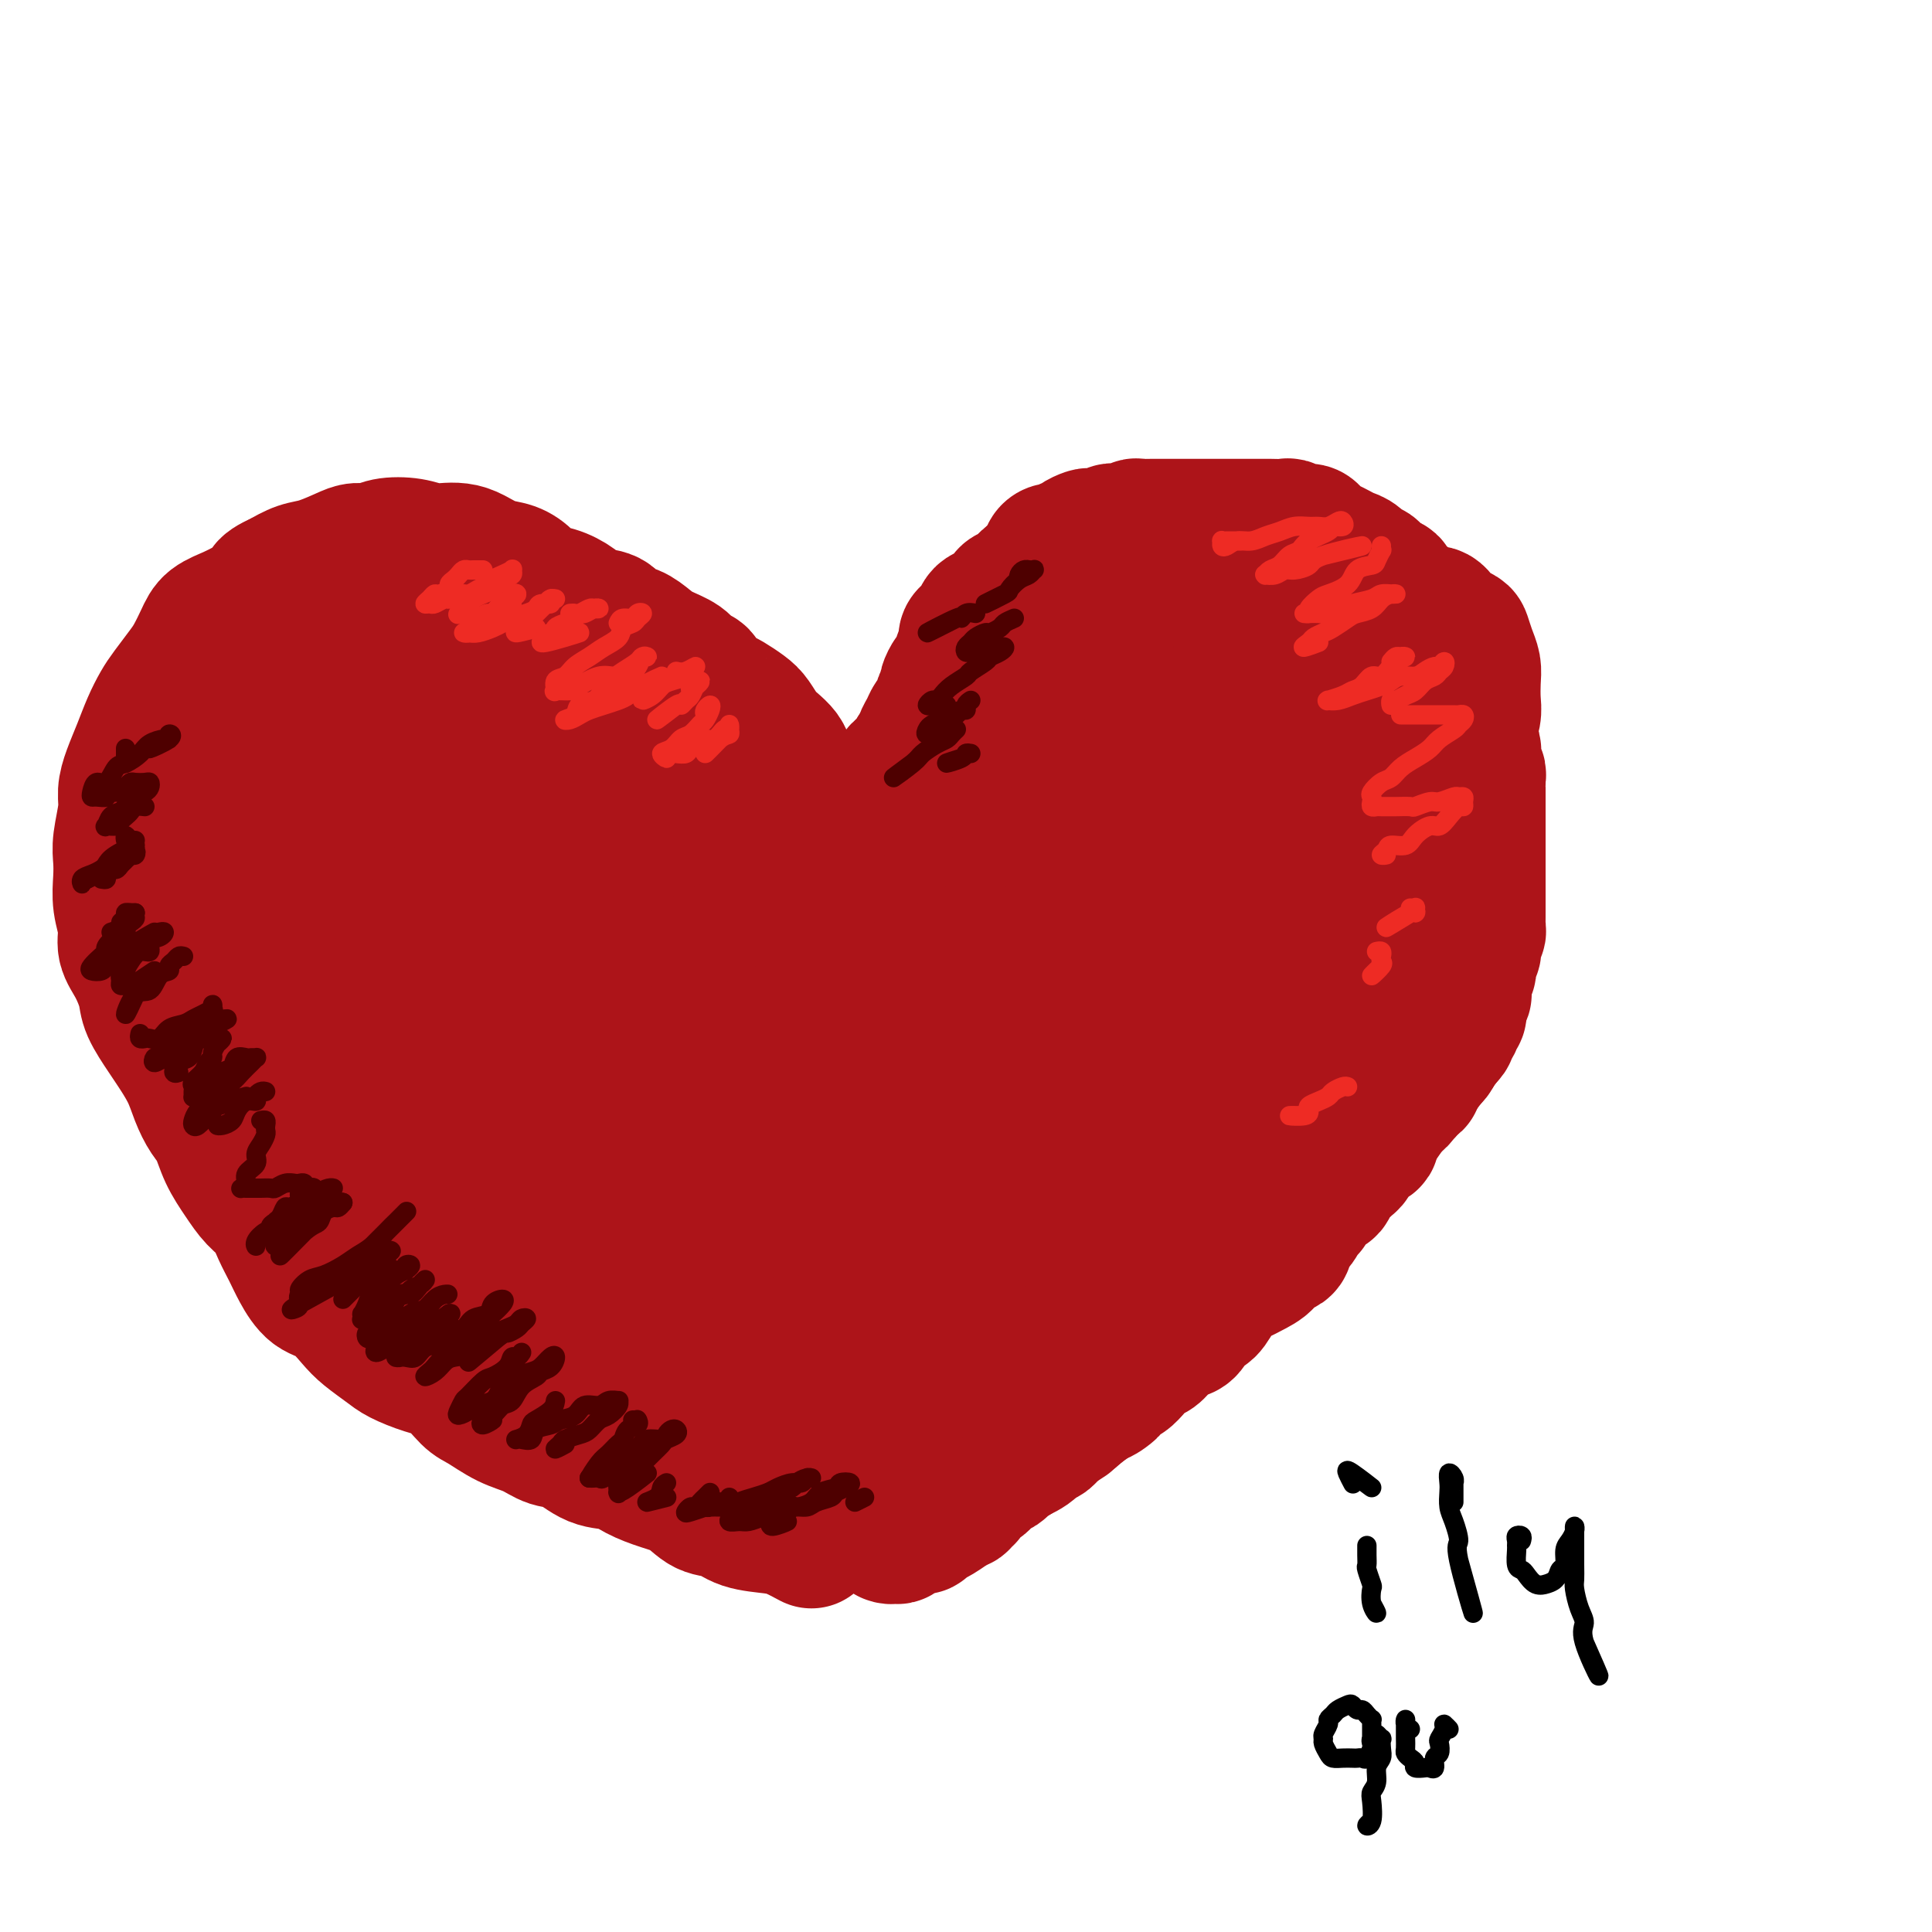 <svg viewBox='0 0 400 400' version='1.1' xmlns='http://www.w3.org/2000/svg' xmlns:xlink='http://www.w3.org/1999/xlink'><g fill='none' stroke='#AD1419' stroke-width='28' stroke-linecap='round' stroke-linejoin='round'><path d='M187,177c-0.008,-0.303 -0.016,-0.606 0,-1c0.016,-0.394 0.057,-0.879 0,-1c-0.057,-0.121 -0.211,0.121 0,0c0.211,-0.121 0.789,-0.606 1,-1c0.211,-0.394 0.057,-0.697 0,-1c-0.057,-0.303 -0.015,-0.606 0,-1c0.015,-0.394 0.004,-0.879 0,-1c-0.004,-0.121 -0.001,0.122 0,0c0.001,-0.122 0.000,-0.610 0,-1c-0.000,-0.390 -0.000,-0.682 0,-1c0.000,-0.318 0.000,-0.663 0,-1c-0.000,-0.337 -0.000,-0.668 0,-1c0.000,-0.332 -0.000,-0.666 0,-1c0.000,-0.334 0.000,-0.667 0,-1c-0.000,-0.333 -0.000,-0.667 0,-1c0.000,-0.333 0.000,-0.667 0,-1c-0.000,-0.333 -0.001,-0.667 0,-1c0.001,-0.333 0.003,-0.666 0,-1c-0.003,-0.334 -0.012,-0.671 0,-1c0.012,-0.329 0.046,-0.652 0,-1c-0.046,-0.348 -0.171,-0.723 0,-1c0.171,-0.277 0.637,-0.458 1,-1c0.363,-0.542 0.622,-1.445 1,-2c0.378,-0.555 0.874,-0.764 1,-1c0.126,-0.236 -0.120,-0.501 0,-1c0.120,-0.499 0.605,-1.232 1,-2c0.395,-0.768 0.698,-1.572 1,-2c0.302,-0.428 0.602,-0.481 1,-1c0.398,-0.519 0.894,-1.505 1,-2c0.106,-0.495 -0.179,-0.499 0,-1c0.179,-0.501 0.823,-1.500 1,-2c0.177,-0.500 -0.111,-0.500 0,-1c0.111,-0.500 0.622,-1.499 1,-2c0.378,-0.501 0.622,-0.505 1,-1c0.378,-0.495 0.889,-1.481 1,-2c0.111,-0.519 -0.178,-0.572 0,-1c0.178,-0.428 0.821,-1.232 1,-2c0.179,-0.768 -0.108,-1.501 0,-2c0.108,-0.499 0.610,-0.764 1,-1c0.390,-0.236 0.668,-0.445 1,-1c0.332,-0.555 0.719,-1.458 1,-2c0.281,-0.542 0.455,-0.724 1,-1c0.545,-0.276 1.459,-0.647 2,-1c0.541,-0.353 0.708,-0.690 1,-1c0.292,-0.310 0.708,-0.594 1,-1c0.292,-0.406 0.460,-0.934 1,-1c0.540,-0.066 1.453,0.328 2,0c0.547,-0.328 0.728,-1.380 1,-2c0.272,-0.620 0.636,-0.810 1,-1'/><path d='M213,120c2.189,-2.035 1.160,-1.122 1,-1c-0.160,0.122 0.547,-0.546 1,-1c0.453,-0.454 0.650,-0.695 1,-1c0.350,-0.305 0.853,-0.674 1,-1c0.147,-0.326 -0.063,-0.608 0,-1c0.063,-0.392 0.397,-0.892 1,-1c0.603,-0.108 1.475,0.178 2,0c0.525,-0.178 0.703,-0.818 1,-1c0.297,-0.182 0.712,0.096 1,0c0.288,-0.096 0.448,-0.565 1,-1c0.552,-0.435 1.496,-0.834 2,-1c0.504,-0.166 0.568,-0.097 1,0c0.432,0.097 1.233,0.223 2,0c0.767,-0.223 1.501,-0.796 2,-1c0.499,-0.204 0.763,-0.041 1,0c0.237,0.041 0.448,-0.042 1,0c0.552,0.042 1.446,0.207 2,0c0.554,-0.207 0.767,-0.788 1,-1c0.233,-0.212 0.484,-0.057 1,0c0.516,0.057 1.297,0.015 2,0c0.703,-0.015 1.328,-0.004 2,0c0.672,0.004 1.392,0.001 2,0c0.608,-0.001 1.104,-0.000 2,0c0.896,0.000 2.194,0.000 3,0c0.806,-0.000 1.122,-0.000 2,0c0.878,0.000 2.318,-0.000 3,0c0.682,0.000 0.606,0.000 1,0c0.394,-0.000 1.259,-0.000 2,0c0.741,0.000 1.358,0.000 2,0c0.642,-0.000 1.309,-0.001 2,0c0.691,0.001 1.406,0.004 2,0c0.594,-0.004 1.066,-0.016 2,0c0.934,0.016 2.330,0.060 3,0c0.670,-0.060 0.612,-0.223 1,0c0.388,0.223 1.220,0.833 2,1c0.780,0.167 1.507,-0.110 2,0c0.493,0.110 0.751,0.607 1,1c0.249,0.393 0.489,0.681 1,1c0.511,0.319 1.293,0.668 2,1c0.707,0.332 1.341,0.647 2,1c0.659,0.353 1.345,0.743 2,1c0.655,0.257 1.280,0.383 2,1c0.720,0.617 1.536,1.727 2,2c0.464,0.273 0.575,-0.291 1,0c0.425,0.291 1.164,1.439 2,2c0.836,0.561 1.770,0.537 2,1c0.230,0.463 -0.244,1.415 0,2c0.244,0.585 1.205,0.803 2,1c0.795,0.197 1.425,0.371 2,1c0.575,0.629 1.096,1.711 2,2c0.904,0.289 2.193,-0.215 3,0c0.807,0.215 1.134,1.149 2,2c0.866,0.851 2.271,1.619 3,2c0.729,0.381 0.784,0.374 1,1c0.216,0.626 0.595,1.885 1,3c0.405,1.115 0.837,2.087 1,3c0.163,0.913 0.058,1.767 0,3c-0.058,1.233 -0.067,2.846 0,4c0.067,1.154 0.210,1.849 0,3c-0.210,1.151 -0.774,2.757 -1,4c-0.226,1.243 -0.113,2.121 0,3'/><path d='M304,155c0.309,4.472 0.083,3.652 0,4c-0.083,0.348 -0.023,1.863 0,3c0.023,1.137 0.010,1.896 0,3c-0.010,1.104 -0.017,2.554 0,4c0.017,1.446 0.057,2.888 0,4c-0.057,1.112 -0.210,1.894 0,3c0.210,1.106 0.784,2.535 1,4c0.216,1.465 0.073,2.965 0,4c-0.073,1.035 -0.075,1.606 0,3c0.075,1.394 0.227,3.611 0,5c-0.227,1.389 -0.834,1.949 -1,3c-0.166,1.051 0.107,2.592 0,4c-0.107,1.408 -0.594,2.683 -1,4c-0.406,1.317 -0.731,2.676 -1,4c-0.269,1.324 -0.484,2.613 -1,4c-0.516,1.387 -1.335,2.873 -2,4c-0.665,1.127 -1.177,1.894 -2,3c-0.823,1.106 -1.956,2.549 -3,4c-1.044,1.451 -1.997,2.908 -3,4c-1.003,1.092 -2.056,1.818 -3,3c-0.944,1.182 -1.778,2.820 -3,4c-1.222,1.180 -2.830,1.903 -4,3c-1.170,1.097 -1.901,2.569 -3,4c-1.099,1.431 -2.565,2.822 -4,4c-1.435,1.178 -2.837,2.143 -4,3c-1.163,0.857 -2.085,1.607 -3,3c-0.915,1.393 -1.824,3.428 -3,5c-1.176,1.572 -2.620,2.679 -4,4c-1.380,1.321 -2.696,2.856 -4,4c-1.304,1.144 -2.598,1.899 -4,3c-1.402,1.101 -2.914,2.549 -4,4c-1.086,1.451 -1.748,2.906 -3,4c-1.252,1.094 -3.095,1.829 -5,3c-1.905,1.171 -3.873,2.780 -5,4c-1.127,1.220 -1.413,2.051 -2,3c-0.587,0.949 -1.476,2.016 -3,3c-1.524,0.984 -3.682,1.885 -5,3c-1.318,1.115 -1.795,2.445 -3,3c-1.205,0.555 -3.136,0.337 -4,1c-0.864,0.663 -0.659,2.209 -1,3c-0.341,0.791 -1.228,0.828 -2,1c-0.772,0.172 -1.429,0.480 -2,1c-0.571,0.520 -1.056,1.252 -2,2c-0.944,0.748 -2.347,1.510 -3,2c-0.653,0.490 -0.556,0.706 -1,1c-0.444,0.294 -1.429,0.666 -2,1c-0.571,0.334 -0.726,0.629 -1,1c-0.274,0.371 -0.666,0.816 -1,1c-0.334,0.184 -0.611,0.106 -1,0c-0.389,-0.106 -0.889,-0.240 -1,0c-0.111,0.240 0.167,0.853 0,1c-0.167,0.147 -0.781,-0.172 -1,0c-0.219,0.172 -0.044,0.834 0,1c0.044,0.166 -0.044,-0.166 0,0c0.044,0.166 0.219,0.829 0,1c-0.219,0.171 -0.832,-0.150 -1,0c-0.168,0.150 0.109,0.771 0,1c-0.109,0.229 -0.602,0.065 -1,0c-0.398,-0.065 -0.699,-0.033 -1,0'/><path d='M197,311c-7.360,5.952 -1.761,2.331 0,1c1.761,-1.331 -0.316,-0.372 -1,0c-0.684,0.372 0.024,0.156 0,0c-0.024,-0.156 -0.781,-0.253 -1,0c-0.219,0.253 0.100,0.856 0,1c-0.100,0.144 -0.619,-0.173 -1,0c-0.381,0.173 -0.623,0.835 -1,1c-0.377,0.165 -0.890,-0.166 -1,0c-0.110,0.166 0.181,0.829 0,1c-0.181,0.171 -0.836,-0.150 -1,0c-0.164,0.150 0.164,0.773 0,1c-0.164,0.227 -0.818,0.060 -1,0c-0.182,-0.060 0.110,-0.012 0,0c-0.110,0.012 -0.622,-0.011 -1,0c-0.378,0.011 -0.623,0.054 -1,0c-0.377,-0.054 -0.885,-0.207 -1,0c-0.115,0.207 0.163,0.774 0,1c-0.163,0.226 -0.766,0.113 -1,0c-0.234,-0.113 -0.097,-0.225 0,0c0.097,0.225 0.154,0.788 0,1c-0.154,0.212 -0.521,0.072 -1,0c-0.479,-0.072 -1.071,-0.076 -1,0c0.071,0.076 0.806,0.230 1,0c0.194,-0.230 -0.153,-0.845 0,-1c0.153,-0.155 0.804,0.151 1,0c0.196,-0.151 -0.065,-0.760 0,-1c0.065,-0.240 0.454,-0.110 1,0c0.546,0.110 1.249,0.202 2,0c0.751,-0.202 1.552,-0.697 2,-1c0.448,-0.303 0.544,-0.413 1,-1c0.456,-0.587 1.273,-1.653 2,-2c0.727,-0.347 1.365,0.023 2,0c0.635,-0.023 1.267,-0.439 2,-1c0.733,-0.561 1.566,-1.268 2,-2c0.434,-0.732 0.470,-1.491 1,-2c0.530,-0.509 1.553,-0.769 2,-1c0.447,-0.231 0.318,-0.433 1,-1c0.682,-0.567 2.176,-1.500 3,-2c0.824,-0.500 0.978,-0.567 2,-1c1.022,-0.433 2.912,-1.234 4,-2c1.088,-0.766 1.374,-1.499 2,-2c0.626,-0.501 1.590,-0.770 2,-1c0.410,-0.230 0.264,-0.423 1,-1c0.736,-0.577 2.352,-1.540 3,-2c0.648,-0.460 0.328,-0.417 1,-1c0.672,-0.583 2.336,-1.791 4,-3'/><path d='M226,290c6.639,-4.386 2.737,-1.350 2,-1c-0.737,0.350 1.689,-1.985 3,-3c1.311,-1.015 1.505,-0.708 2,-1c0.495,-0.292 1.291,-1.182 2,-2c0.709,-0.818 1.331,-1.565 2,-2c0.669,-0.435 1.387,-0.558 2,-1c0.613,-0.442 1.123,-1.201 2,-2c0.877,-0.799 2.123,-1.636 3,-2c0.877,-0.364 1.386,-0.253 2,-1c0.614,-0.747 1.333,-2.350 2,-3c0.667,-0.650 1.281,-0.345 2,-1c0.719,-0.655 1.542,-2.269 2,-3c0.458,-0.731 0.551,-0.580 1,-1c0.449,-0.420 1.256,-1.412 2,-2c0.744,-0.588 1.427,-0.771 2,-1c0.573,-0.229 1.038,-0.503 2,-1c0.962,-0.497 2.421,-1.216 3,-2c0.579,-0.784 0.277,-1.632 1,-2c0.723,-0.368 2.471,-0.255 3,-1c0.529,-0.745 -0.161,-2.349 0,-3c0.161,-0.651 1.173,-0.350 2,-1c0.827,-0.650 1.468,-2.249 2,-3c0.532,-0.751 0.953,-0.652 1,-1c0.047,-0.348 -0.282,-1.144 0,-2c0.282,-0.856 1.175,-1.774 2,-2c0.825,-0.226 1.582,0.240 2,0c0.418,-0.240 0.496,-1.185 1,-2c0.504,-0.815 1.435,-1.498 2,-2c0.565,-0.502 0.763,-0.821 1,-1c0.237,-0.179 0.511,-0.218 1,-1c0.489,-0.782 1.192,-2.307 2,-3c0.808,-0.693 1.722,-0.553 2,-1c0.278,-0.447 -0.079,-1.482 0,-2c0.079,-0.518 0.595,-0.521 1,-1c0.405,-0.479 0.700,-1.434 1,-2c0.300,-0.566 0.605,-0.742 1,-1c0.395,-0.258 0.879,-0.597 1,-1c0.121,-0.403 -0.123,-0.869 0,-1c0.123,-0.131 0.611,0.072 1,0c0.389,-0.072 0.678,-0.419 1,-1c0.322,-0.581 0.678,-1.397 1,-2c0.322,-0.603 0.611,-0.992 1,-1c0.389,-0.008 0.877,0.366 1,0c0.123,-0.366 -0.121,-1.473 0,-2c0.121,-0.527 0.606,-0.473 1,-1c0.394,-0.527 0.697,-1.634 1,-2c0.303,-0.366 0.606,0.008 1,0c0.394,-0.008 0.880,-0.397 1,-1c0.120,-0.603 -0.127,-1.418 0,-2c0.127,-0.582 0.626,-0.929 1,-1c0.374,-0.071 0.621,0.136 1,0c0.379,-0.136 0.890,-0.614 1,-1c0.110,-0.386 -0.181,-0.681 0,-1c0.181,-0.319 0.833,-0.661 1,-1c0.167,-0.339 -0.152,-0.673 0,-1c0.152,-0.327 0.777,-0.647 1,-1c0.223,-0.353 0.046,-0.738 0,-1c-0.046,-0.262 0.039,-0.400 0,-1c-0.039,-0.600 -0.203,-1.662 0,-2c0.203,-0.338 0.772,0.046 1,0c0.228,-0.046 0.114,-0.523 0,-1'/><path d='M303,205c0.480,-1.797 0.181,-1.791 0,-2c-0.181,-0.209 -0.244,-0.633 0,-1c0.244,-0.367 0.797,-0.677 1,-1c0.203,-0.323 0.058,-0.660 0,-1c-0.058,-0.340 -0.030,-0.682 0,-1c0.030,-0.318 0.060,-0.610 0,-1c-0.060,-0.390 -0.212,-0.878 0,-1c0.212,-0.122 0.788,0.121 1,0c0.212,-0.121 0.061,-0.606 0,-1c-0.061,-0.394 -0.030,-0.697 0,-1c0.030,-0.303 0.061,-0.606 0,-1c-0.061,-0.394 -0.212,-0.879 0,-1c0.212,-0.121 0.789,0.121 1,0c0.211,-0.121 0.057,-0.606 0,-1c-0.057,-0.394 -0.015,-0.697 0,-1c0.015,-0.303 0.004,-0.606 0,-1c-0.004,-0.394 -0.001,-0.878 0,-1c0.001,-0.122 0.000,0.117 0,0c-0.000,-0.117 -0.000,-0.591 0,-1c0.000,-0.409 0.000,-0.753 0,-1c-0.000,-0.247 -0.000,-0.398 0,-1c0.000,-0.602 0.000,-1.654 0,-2c-0.000,-0.346 -0.000,0.014 0,0c0.000,-0.014 0.000,-0.403 0,-1c-0.000,-0.597 -0.000,-1.403 0,-2c0.000,-0.597 0.000,-0.986 0,-1c-0.000,-0.014 -0.000,0.346 0,0c0.000,-0.346 0.000,-1.398 0,-2c-0.000,-0.602 -0.000,-0.753 0,-1c0.000,-0.247 0.000,-0.591 0,-1c-0.000,-0.409 -0.000,-0.883 0,-1c0.000,-0.117 0.000,0.122 0,0c-0.000,-0.122 -0.000,-0.607 0,-1c0.000,-0.393 0.000,-0.696 0,-1c-0.000,-0.304 -0.000,-0.610 0,-1c0.000,-0.390 0.000,-0.865 0,-1c-0.000,-0.135 -0.000,0.070 0,0c0.000,-0.070 0.000,-0.414 0,-1c-0.000,-0.586 -0.000,-1.413 0,-2c0.000,-0.587 0.000,-0.934 0,-1c-0.000,-0.066 -0.000,0.150 0,0c0.000,-0.150 0.000,-0.666 0,-1c-0.000,-0.334 -0.000,-0.485 0,-1c0.000,-0.515 0.001,-1.395 0,-2c-0.001,-0.605 -0.004,-0.935 0,-1c0.004,-0.065 0.015,0.136 0,0c-0.015,-0.136 -0.057,-0.609 0,-1c0.057,-0.391 0.211,-0.700 0,-1c-0.211,-0.300 -0.788,-0.591 -1,-1c-0.212,-0.409 -0.061,-0.935 0,-1c0.061,-0.065 0.030,0.332 0,0c-0.030,-0.332 -0.061,-1.394 0,-2c0.061,-0.606 0.212,-0.758 0,-1c-0.212,-0.242 -0.789,-0.576 -1,-1c-0.211,-0.424 -0.057,-0.940 0,-1c0.057,-0.060 0.015,0.334 0,0c-0.015,-0.334 -0.004,-1.398 0,-2c0.004,-0.602 0.001,-0.744 0,-1c-0.001,-0.256 -0.001,-0.628 0,-1'/><path d='M304,149c-0.249,-6.520 0.129,-2.320 0,-1c-0.129,1.320 -0.766,-0.239 -1,-1c-0.234,-0.761 -0.067,-0.725 0,-1c0.067,-0.275 0.032,-0.861 0,-1c-0.032,-0.139 -0.061,0.170 0,0c0.061,-0.170 0.213,-0.819 0,-1c-0.213,-0.181 -0.792,0.105 -1,0c-0.208,-0.105 -0.046,-0.602 0,-1c0.046,-0.398 -0.025,-0.698 0,-1c0.025,-0.302 0.147,-0.606 0,-1c-0.147,-0.394 -0.564,-0.879 -1,-1c-0.436,-0.121 -0.891,0.122 -1,0c-0.109,-0.122 0.129,-0.610 0,-1c-0.129,-0.390 -0.626,-0.682 -1,-1c-0.374,-0.318 -0.625,-0.663 -1,-1c-0.375,-0.337 -0.874,-0.667 -1,-1c-0.126,-0.333 0.121,-0.667 0,-1c-0.121,-0.333 -0.610,-0.663 -1,-1c-0.390,-0.337 -0.682,-0.682 -1,-1c-0.318,-0.318 -0.661,-0.610 -1,-1c-0.339,-0.390 -0.673,-0.878 -1,-1c-0.327,-0.122 -0.647,0.121 -1,0c-0.353,-0.121 -0.738,-0.607 -1,-1c-0.262,-0.393 -0.400,-0.693 -1,-1c-0.600,-0.307 -1.663,-0.621 -2,-1c-0.337,-0.379 0.051,-0.823 0,-1c-0.051,-0.177 -0.540,-0.089 -1,0c-0.460,0.089 -0.892,0.177 -1,0c-0.108,-0.177 0.108,-0.621 0,-1c-0.108,-0.379 -0.540,-0.694 -1,-1c-0.460,-0.306 -0.950,-0.603 -1,-1c-0.050,-0.397 0.338,-0.894 0,-1c-0.338,-0.106 -1.403,0.179 -2,0c-0.597,-0.179 -0.727,-0.821 -1,-1c-0.273,-0.179 -0.688,0.107 -1,0c-0.312,-0.107 -0.521,-0.606 -1,-1c-0.479,-0.394 -1.227,-0.683 -2,-1c-0.773,-0.317 -1.569,-0.663 -2,-1c-0.431,-0.337 -0.496,-0.664 -1,-1c-0.504,-0.336 -1.448,-0.682 -2,-1c-0.552,-0.318 -0.712,-0.607 -1,-1c-0.288,-0.393 -0.702,-0.890 -1,-1c-0.298,-0.110 -0.478,0.168 -1,0c-0.522,-0.168 -1.386,-0.781 -2,-1c-0.614,-0.219 -0.979,-0.045 -1,0c-0.021,0.045 0.304,-0.041 0,0c-0.304,0.041 -1.235,0.207 -2,0c-0.765,-0.207 -1.365,-0.787 -2,-1c-0.635,-0.213 -1.307,-0.058 -2,0c-0.693,0.058 -1.407,0.019 -2,0c-0.593,-0.019 -1.065,-0.019 -2,0c-0.935,0.019 -2.334,0.057 -3,0c-0.666,-0.057 -0.600,-0.208 -1,0c-0.400,0.208 -1.265,0.777 -2,1c-0.735,0.223 -1.341,0.101 -2,0c-0.659,-0.101 -1.370,-0.181 -2,0c-0.630,0.181 -1.180,0.623 -2,1c-0.820,0.377 -1.910,0.688 -3,1'/><path d='M241,116c-2.380,0.627 -2.329,0.693 -3,1c-0.671,0.307 -2.065,0.854 -3,1c-0.935,0.146 -1.409,-0.111 -2,0c-0.591,0.111 -1.297,0.588 -2,1c-0.703,0.412 -1.404,0.758 -2,1c-0.596,0.242 -1.086,0.379 -2,1c-0.914,0.621 -2.251,1.727 -3,2c-0.749,0.273 -0.911,-0.288 -2,0c-1.089,0.288 -3.106,1.423 -4,2c-0.894,0.577 -0.665,0.596 -1,1c-0.335,0.404 -1.233,1.194 -2,2c-0.767,0.806 -1.402,1.627 -2,2c-0.598,0.373 -1.158,0.298 -2,1c-0.842,0.702 -1.965,2.180 -3,3c-1.035,0.820 -1.982,0.982 -3,2c-1.018,1.018 -2.108,2.892 -3,4c-0.892,1.108 -1.586,1.451 -2,2c-0.414,0.549 -0.548,1.306 -1,2c-0.452,0.694 -1.223,1.326 -2,2c-0.777,0.674 -1.558,1.392 -2,2c-0.442,0.608 -0.543,1.107 -1,2c-0.457,0.893 -1.270,2.179 -2,3c-0.730,0.821 -1.375,1.178 -2,2c-0.625,0.822 -1.228,2.111 -2,3c-0.772,0.889 -1.712,1.378 -2,2c-0.288,0.622 0.076,1.377 0,2c-0.076,0.623 -0.592,1.114 -1,2c-0.408,0.886 -0.707,2.165 -1,3c-0.293,0.835 -0.579,1.225 -1,2c-0.421,0.775 -0.977,1.936 -1,2c-0.023,0.064 0.489,-0.968 1,-2'/><path d='M181,183c0.009,-0.339 0.017,-0.679 0,-1c-0.017,-0.321 -0.061,-0.625 0,-1c0.061,-0.375 0.227,-0.821 0,-1c-0.227,-0.179 -0.848,-0.089 -1,0c-0.152,0.089 0.166,0.179 0,0c-0.166,-0.179 -0.814,-0.627 -1,-1c-0.186,-0.373 0.092,-0.673 0,-1c-0.092,-0.327 -0.553,-0.682 -1,-1c-0.447,-0.318 -0.879,-0.600 -1,-1c-0.121,-0.400 0.071,-0.918 0,-1c-0.071,-0.082 -0.403,0.273 -1,0c-0.597,-0.273 -1.459,-1.175 -2,-2c-0.541,-0.825 -0.760,-1.572 -1,-2c-0.240,-0.428 -0.502,-0.537 -1,-1c-0.498,-0.463 -1.233,-1.279 -2,-2c-0.767,-0.721 -1.568,-1.348 -2,-2c-0.432,-0.652 -0.496,-1.329 -1,-2c-0.504,-0.671 -1.447,-1.335 -2,-2c-0.553,-0.665 -0.714,-1.332 -1,-2c-0.286,-0.668 -0.696,-1.338 -1,-2c-0.304,-0.662 -0.503,-1.318 -1,-2c-0.497,-0.682 -1.292,-1.391 -2,-2c-0.708,-0.609 -1.329,-1.118 -2,-2c-0.671,-0.882 -1.392,-2.137 -2,-3c-0.608,-0.863 -1.104,-1.334 -2,-2c-0.896,-0.666 -2.194,-1.525 -3,-2c-0.806,-0.475 -1.120,-0.564 -2,-1c-0.880,-0.436 -2.325,-1.219 -3,-2c-0.675,-0.781 -0.578,-1.560 -1,-2c-0.422,-0.440 -1.361,-0.542 -2,-1c-0.639,-0.458 -0.976,-1.273 -2,-2c-1.024,-0.727 -2.734,-1.364 -4,-2c-1.266,-0.636 -2.089,-1.269 -3,-2c-0.911,-0.731 -1.909,-1.561 -3,-2c-1.091,-0.439 -2.276,-0.489 -3,-1c-0.724,-0.511 -0.989,-1.484 -2,-2c-1.011,-0.516 -2.770,-0.575 -4,-1c-1.230,-0.425 -1.931,-1.217 -3,-2c-1.069,-0.783 -2.504,-1.557 -4,-2c-1.496,-0.443 -3.051,-0.556 -4,-1c-0.949,-0.444 -1.293,-1.219 -2,-2c-0.707,-0.781 -1.778,-1.569 -3,-2c-1.222,-0.431 -2.595,-0.507 -4,-1c-1.405,-0.493 -2.842,-1.404 -4,-2c-1.158,-0.596 -2.036,-0.879 -3,-1c-0.964,-0.121 -2.015,-0.081 -3,0c-0.985,0.081 -1.906,0.203 -3,0c-1.094,-0.203 -2.363,-0.732 -4,-1c-1.637,-0.268 -3.641,-0.275 -5,0c-1.359,0.275 -2.071,0.832 -3,1c-0.929,0.168 -2.075,-0.055 -3,0c-0.925,0.055 -1.629,0.386 -3,1c-1.371,0.614 -3.407,1.512 -5,2c-1.593,0.488 -2.741,0.568 -4,1c-1.259,0.432 -2.630,1.216 -4,2'/><path d='M58,120c-3.950,1.667 -2.826,2.335 -3,3c-0.174,0.665 -1.646,1.326 -3,2c-1.354,0.674 -2.588,1.362 -4,2c-1.412,0.638 -3.001,1.228 -4,2c-0.999,0.772 -1.408,1.728 -2,3c-0.592,1.272 -1.366,2.860 -2,4c-0.634,1.140 -1.128,1.833 -2,3c-0.872,1.167 -2.121,2.808 -3,4c-0.879,1.192 -1.388,1.936 -2,3c-0.612,1.064 -1.326,2.449 -2,4c-0.674,1.551 -1.309,3.268 -2,5c-0.691,1.732 -1.439,3.477 -2,5c-0.561,1.523 -0.935,2.822 -1,4c-0.065,1.178 0.178,2.236 0,4c-0.178,1.764 -0.775,4.236 -1,6c-0.225,1.764 -0.076,2.821 0,4c0.076,1.179 0.078,2.481 0,4c-0.078,1.519 -0.238,3.257 0,5c0.238,1.743 0.874,3.493 1,5c0.126,1.507 -0.257,2.771 0,4c0.257,1.229 1.156,2.424 2,4c0.844,1.576 1.633,3.533 2,5c0.367,1.467 0.311,2.443 1,4c0.689,1.557 2.124,3.694 3,5c0.876,1.306 1.194,1.779 2,3c0.806,1.221 2.102,3.189 3,5c0.898,1.811 1.398,3.463 2,5c0.602,1.537 1.305,2.957 2,4c0.695,1.043 1.383,1.710 2,3c0.617,1.290 1.162,3.205 2,5c0.838,1.795 1.968,3.470 3,5c1.032,1.530 1.967,2.915 3,4c1.033,1.085 2.166,1.870 3,3c0.834,1.130 1.370,2.604 2,4c0.630,1.396 1.355,2.712 2,4c0.645,1.288 1.210,2.546 2,4c0.790,1.454 1.804,3.103 3,4c1.196,0.897 2.573,1.041 4,2c1.427,0.959 2.905,2.733 4,4c1.095,1.267 1.808,2.028 3,3c1.192,0.972 2.865,2.155 4,3c1.135,0.845 1.733,1.352 3,2c1.267,0.648 3.202,1.437 5,2c1.798,0.563 3.460,0.899 5,2c1.540,1.101 2.957,2.968 4,4c1.043,1.032 1.713,1.230 3,2c1.287,0.770 3.193,2.112 5,3c1.807,0.888 3.516,1.322 5,2c1.484,0.678 2.745,1.599 4,2c1.255,0.401 2.505,0.282 4,1c1.495,0.718 3.236,2.274 5,3c1.764,0.726 3.553,0.622 5,1c1.447,0.378 2.554,1.238 4,2c1.446,0.762 3.231,1.426 5,2c1.769,0.574 3.523,1.057 5,2c1.477,0.943 2.677,2.346 4,3c1.323,0.654 2.769,0.559 4,1c1.231,0.441 2.248,1.417 4,2c1.752,0.583 4.241,0.772 6,1c1.759,0.228 2.788,0.494 4,1c1.212,0.506 2.606,1.253 4,2'/><path d='M194,194c0.002,-0.324 0.004,-0.648 0,-1c-0.004,-0.352 -0.015,-0.734 0,-1c0.015,-0.266 0.057,-0.418 0,-1c-0.057,-0.582 -0.211,-1.594 0,-2c0.211,-0.406 0.789,-0.206 1,0c0.211,0.206 0.057,0.417 0,0c-0.057,-0.417 -0.015,-1.463 0,-2c0.015,-0.537 0.004,-0.566 0,-1c-0.004,-0.434 0.001,-1.274 0,-2c-0.001,-0.726 -0.007,-1.338 0,-2c0.007,-0.662 0.029,-1.376 0,-2c-0.029,-0.624 -0.108,-1.160 0,-2c0.108,-0.840 0.402,-1.984 1,-3c0.598,-1.016 1.498,-1.905 2,-3c0.502,-1.095 0.605,-2.395 1,-4c0.395,-1.605 1.082,-3.514 2,-5c0.918,-1.486 2.069,-2.550 3,-4c0.931,-1.450 1.643,-3.287 3,-5c1.357,-1.713 3.358,-3.302 5,-5c1.642,-1.698 2.924,-3.504 4,-5c1.076,-1.496 1.946,-2.680 3,-4c1.054,-1.320 2.294,-2.774 4,-4c1.706,-1.226 3.880,-2.223 6,-3c2.120,-0.777 4.185,-1.334 6,-2c1.815,-0.666 3.379,-1.439 5,-2c1.621,-0.561 3.299,-0.908 5,-1c1.701,-0.092 3.426,0.071 5,0c1.574,-0.071 2.997,-0.376 4,0c1.003,0.376 1.586,1.432 2,2c0.414,0.568 0.660,0.647 1,1c0.340,0.353 0.775,0.981 1,2c0.225,1.019 0.241,2.428 0,3c-0.241,0.572 -0.738,0.308 -1,1c-0.262,0.692 -0.289,2.339 -1,3c-0.711,0.661 -2.107,0.337 -3,1c-0.893,0.663 -1.284,2.314 -2,3c-0.716,0.686 -1.756,0.407 -3,1c-1.244,0.593 -2.693,2.057 -4,3c-1.307,0.943 -2.471,1.363 -4,2c-1.529,0.637 -3.422,1.489 -5,2c-1.578,0.511 -2.841,0.681 -4,1c-1.159,0.319 -2.216,0.787 -3,1c-0.784,0.213 -1.296,0.170 -2,0c-0.704,-0.170 -1.601,-0.468 -2,-1c-0.399,-0.532 -0.302,-1.297 0,-2c0.302,-0.703 0.807,-1.343 1,-2c0.193,-0.657 0.073,-1.331 1,-2c0.927,-0.669 2.900,-1.335 4,-2c1.100,-0.665 1.325,-1.331 2,-2c0.675,-0.669 1.800,-1.342 3,-2c1.200,-0.658 2.477,-1.301 4,-2c1.523,-0.699 3.294,-1.455 5,-2c1.706,-0.545 3.346,-0.880 5,-1c1.654,-0.120 3.321,-0.026 5,0c1.679,0.026 3.370,-0.016 5,0c1.630,0.016 3.201,0.091 5,0c1.799,-0.091 3.827,-0.348 5,0c1.173,0.348 1.490,1.299 2,2c0.510,0.701 1.214,1.150 2,2c0.786,0.850 1.653,2.100 2,3c0.347,0.900 0.173,1.450 0,2'/><path d='M275,145c1.092,2.095 0.821,2.831 0,4c-0.821,1.169 -2.192,2.770 -3,4c-0.808,1.230 -1.052,2.088 -2,3c-0.948,0.912 -2.601,1.879 -4,3c-1.399,1.121 -2.545,2.395 -4,3c-1.455,0.605 -3.220,0.541 -5,1c-1.780,0.459 -3.574,1.441 -5,2c-1.426,0.559 -2.483,0.694 -4,1c-1.517,0.306 -3.492,0.784 -5,1c-1.508,0.216 -2.548,0.172 -4,0c-1.452,-0.172 -3.317,-0.472 -4,-1c-0.683,-0.528 -0.185,-1.284 0,-2c0.185,-0.716 0.058,-1.391 0,-2c-0.058,-0.609 -0.047,-1.150 0,-2c0.047,-0.850 0.128,-2.008 1,-3c0.872,-0.992 2.534,-1.817 4,-3c1.466,-1.183 2.737,-2.723 4,-4c1.263,-1.277 2.519,-2.289 4,-3c1.481,-0.711 3.189,-1.119 5,-2c1.811,-0.881 3.727,-2.234 6,-3c2.273,-0.766 4.904,-0.944 7,-1c2.096,-0.056 3.659,0.010 5,0c1.341,-0.010 2.461,-0.098 4,0c1.539,0.098 3.499,0.381 5,1c1.501,0.619 2.544,1.575 4,2c1.456,0.425 3.323,0.318 4,1c0.677,0.682 0.162,2.151 0,3c-0.162,0.849 0.030,1.076 0,2c-0.030,0.924 -0.282,2.543 -1,4c-0.718,1.457 -1.903,2.751 -3,4c-1.097,1.249 -2.105,2.453 -4,4c-1.895,1.547 -4.675,3.435 -7,5c-2.325,1.565 -4.195,2.805 -6,4c-1.805,1.195 -3.546,2.343 -6,4c-2.454,1.657 -5.621,3.821 -8,5c-2.379,1.179 -3.970,1.373 -6,2c-2.030,0.627 -4.501,1.685 -7,3c-2.499,1.315 -5.027,2.885 -7,4c-1.973,1.115 -3.391,1.776 -5,2c-1.609,0.224 -3.409,0.012 -5,0c-1.591,-0.012 -2.971,0.174 -4,0c-1.029,-0.174 -1.705,-0.710 -2,-1c-0.295,-0.290 -0.208,-0.335 0,-1c0.208,-0.665 0.537,-1.952 1,-3c0.463,-1.048 1.060,-1.858 2,-3c0.940,-1.142 2.222,-2.617 4,-4c1.778,-1.383 4.050,-2.674 6,-4c1.950,-1.326 3.577,-2.689 5,-4c1.423,-1.311 2.642,-2.571 5,-4c2.358,-1.429 5.856,-3.026 8,-4c2.144,-0.974 2.934,-1.326 5,-2c2.066,-0.674 5.407,-1.671 8,-2c2.593,-0.329 4.436,0.008 6,0c1.564,-0.008 2.847,-0.362 4,0c1.153,0.362 2.174,1.440 3,2c0.826,0.560 1.458,0.603 2,1c0.542,0.397 0.996,1.148 1,2c0.004,0.852 -0.442,1.806 -1,3c-0.558,1.194 -1.227,2.629 -2,4c-0.773,1.371 -1.649,2.677 -3,4c-1.351,1.323 -3.175,2.661 -5,4'/><path d='M266,179c-2.701,2.856 -3.954,2.496 -6,3c-2.046,0.504 -4.886,1.872 -7,3c-2.114,1.128 -3.501,2.015 -6,3c-2.499,0.985 -6.111,2.068 -9,3c-2.889,0.932 -5.055,1.712 -7,2c-1.945,0.288 -3.670,0.082 -6,0c-2.330,-0.082 -5.265,-0.041 -7,0c-1.735,0.041 -2.271,0.081 -3,0c-0.729,-0.081 -1.650,-0.282 -2,-1c-0.350,-0.718 -0.129,-1.952 0,-3c0.129,-1.048 0.168,-1.910 0,-3c-0.168,-1.090 -0.541,-2.410 0,-4c0.541,-1.590 1.997,-3.451 3,-5c1.003,-1.549 1.554,-2.786 3,-4c1.446,-1.214 3.786,-2.406 6,-4c2.214,-1.594 4.301,-3.590 6,-5c1.699,-1.410 3.011,-2.232 5,-3c1.989,-0.768 4.655,-1.480 7,-2c2.345,-0.520 4.369,-0.846 6,-1c1.631,-0.154 2.869,-0.136 4,0c1.131,0.136 2.153,0.390 3,1c0.847,0.610 1.518,1.574 2,2c0.482,0.426 0.776,0.313 1,1c0.224,0.687 0.379,2.175 0,3c-0.379,0.825 -1.293,0.987 -2,2c-0.707,1.013 -1.209,2.876 -2,4c-0.791,1.124 -1.871,1.509 -3,2c-1.129,0.491 -2.306,1.087 -4,2c-1.694,0.913 -3.905,2.143 -6,3c-2.095,0.857 -4.072,1.340 -6,2c-1.928,0.660 -3.805,1.498 -6,2c-2.195,0.502 -4.707,0.669 -7,1c-2.293,0.331 -4.367,0.828 -6,1c-1.633,0.172 -2.824,0.021 -4,0c-1.176,-0.021 -2.336,0.089 -3,0c-0.664,-0.089 -0.833,-0.378 -1,-1c-0.167,-0.622 -0.331,-1.578 0,-2c0.331,-0.422 1.159,-0.311 2,-1c0.841,-0.689 1.695,-2.177 3,-3c1.305,-0.823 3.060,-0.979 5,-2c1.940,-1.021 4.063,-2.905 6,-4c1.937,-1.095 3.687,-1.400 6,-2c2.313,-0.600 5.190,-1.494 8,-2c2.810,-0.506 5.552,-0.624 8,-1c2.448,-0.376 4.603,-1.010 7,-1c2.397,0.010 5.035,0.665 7,1c1.965,0.335 3.256,0.348 5,1c1.744,0.652 3.940,1.941 5,3c1.060,1.059 0.984,1.888 1,3c0.016,1.112 0.125,2.506 0,4c-0.125,1.494 -0.483,3.088 -1,5c-0.517,1.912 -1.193,4.142 -2,6c-0.807,1.858 -1.744,3.345 -3,5c-1.256,1.655 -2.830,3.477 -5,5c-2.170,1.523 -4.938,2.745 -7,4c-2.062,1.255 -3.420,2.542 -5,4c-1.580,1.458 -3.382,3.087 -6,4c-2.618,0.913 -6.052,1.111 -8,2c-1.948,0.889 -2.409,2.470 -4,3c-1.591,0.530 -4.312,0.009 -6,0c-1.688,-0.009 -2.344,0.496 -3,1'/><path d='M222,216c-3.861,0.660 -3.013,-0.689 -3,-1c0.013,-0.311 -0.809,0.417 -1,0c-0.191,-0.417 0.250,-1.978 1,-3c0.750,-1.022 1.811,-1.504 3,-3c1.189,-1.496 2.507,-4.007 4,-6c1.493,-1.993 3.161,-3.467 5,-5c1.839,-1.533 3.850,-3.126 6,-5c2.150,-1.874 4.440,-4.029 7,-6c2.560,-1.971 5.390,-3.759 8,-5c2.610,-1.241 5.001,-1.934 8,-3c2.999,-1.066 6.606,-2.505 9,-3c2.394,-0.495 3.574,-0.045 5,0c1.426,0.045 3.097,-0.314 5,0c1.903,0.314 4.037,1.300 5,2c0.963,0.700 0.756,1.115 1,2c0.244,0.885 0.940,2.241 1,4c0.060,1.759 -0.516,3.923 -1,6c-0.484,2.077 -0.875,4.069 -2,6c-1.125,1.931 -2.985,3.802 -5,6c-2.015,2.198 -4.186,4.722 -6,7c-1.814,2.278 -3.270,4.309 -5,6c-1.730,1.691 -3.733,3.043 -6,5c-2.267,1.957 -4.800,4.518 -7,6c-2.200,1.482 -4.069,1.885 -6,3c-1.931,1.115 -3.925,2.942 -6,4c-2.075,1.058 -4.230,1.346 -6,2c-1.770,0.654 -3.153,1.673 -4,2c-0.847,0.327 -1.157,-0.039 -2,0c-0.843,0.039 -2.218,0.485 -3,0c-0.782,-0.485 -0.972,-1.899 -1,-3c-0.028,-1.101 0.104,-1.889 0,-3c-0.104,-1.111 -0.444,-2.546 0,-4c0.444,-1.454 1.673,-2.927 3,-5c1.327,-2.073 2.750,-4.745 4,-7c1.250,-2.255 2.325,-4.093 4,-6c1.675,-1.907 3.951,-3.884 6,-6c2.049,-2.116 3.871,-4.371 6,-6c2.129,-1.629 4.565,-2.633 7,-4c2.435,-1.367 4.868,-3.098 7,-4c2.132,-0.902 3.962,-0.974 6,-1c2.038,-0.026 4.282,-0.006 6,0c1.718,0.006 2.908,-0.002 4,0c1.092,0.002 2.085,0.015 3,1c0.915,0.985 1.750,2.944 2,4c0.250,1.056 -0.086,1.210 0,2c0.086,0.790 0.594,2.216 0,4c-0.594,1.784 -2.291,3.927 -4,6c-1.709,2.073 -3.431,4.077 -5,6c-1.569,1.923 -2.987,3.766 -5,6c-2.013,2.234 -4.622,4.860 -7,7c-2.378,2.140 -4.524,3.796 -7,6c-2.476,2.204 -5.280,4.957 -8,7c-2.720,2.043 -5.354,3.375 -8,5c-2.646,1.625 -5.303,3.542 -8,5c-2.697,1.458 -5.435,2.457 -8,4c-2.565,1.543 -4.956,3.629 -7,5c-2.044,1.371 -3.741,2.028 -6,3c-2.259,0.972 -5.080,2.261 -7,3c-1.920,0.739 -2.940,0.930 -4,1c-1.060,0.070 -2.160,0.020 -3,0c-0.840,-0.020 -1.420,-0.010 -2,0'/><path d='M195,263c-3.423,1.164 -0.980,0.573 0,0c0.980,-0.573 0.496,-1.128 1,-2c0.504,-0.872 1.997,-2.062 3,-3c1.003,-0.938 1.518,-1.625 3,-3c1.482,-1.375 3.931,-3.436 6,-5c2.069,-1.564 3.756,-2.629 6,-4c2.244,-1.371 5.044,-3.048 7,-4c1.956,-0.952 3.067,-1.178 5,-2c1.933,-0.822 4.689,-2.240 7,-3c2.311,-0.760 4.178,-0.864 6,-1c1.822,-0.136 3.598,-0.305 5,0c1.402,0.305 2.430,1.084 3,2c0.570,0.916 0.681,1.971 1,3c0.319,1.029 0.847,2.034 1,3c0.153,0.966 -0.067,1.894 -1,3c-0.933,1.106 -2.578,2.392 -4,4c-1.422,1.608 -2.621,3.540 -4,5c-1.379,1.460 -2.938,2.449 -5,4c-2.062,1.551 -4.626,3.665 -7,5c-2.374,1.335 -4.559,1.891 -7,3c-2.441,1.109 -5.140,2.770 -8,4c-2.860,1.230 -5.882,2.028 -9,3c-3.118,0.972 -6.330,2.119 -9,3c-2.670,0.881 -4.796,1.498 -7,2c-2.204,0.502 -4.486,0.889 -6,1c-1.514,0.111 -2.261,-0.055 -3,0c-0.739,0.055 -1.471,0.331 -2,0c-0.529,-0.331 -0.856,-1.270 -1,-2c-0.144,-0.730 -0.105,-1.251 0,-2c0.105,-0.749 0.277,-1.727 1,-3c0.723,-1.273 1.998,-2.840 3,-4c1.002,-1.160 1.731,-1.912 3,-3c1.269,-1.088 3.078,-2.512 5,-4c1.922,-1.488 3.959,-3.040 6,-4c2.041,-0.960 4.088,-1.327 6,-2c1.912,-0.673 3.688,-1.652 6,-2c2.312,-0.348 5.159,-0.063 7,0c1.841,0.063 2.675,-0.094 4,0c1.325,0.094 3.139,0.440 4,1c0.861,0.560 0.768,1.335 1,2c0.232,0.665 0.788,1.219 1,2c0.212,0.781 0.081,1.787 0,3c-0.081,1.213 -0.112,2.632 -1,4c-0.888,1.368 -2.634,2.686 -4,4c-1.366,1.314 -2.351,2.625 -4,4c-1.649,1.375 -3.962,2.815 -6,4c-2.038,1.185 -3.801,2.114 -6,3c-2.199,0.886 -4.835,1.730 -7,3c-2.165,1.270 -3.860,2.967 -6,4c-2.140,1.033 -4.723,1.401 -7,2c-2.277,0.599 -4.246,1.428 -6,2c-1.754,0.572 -3.293,0.886 -5,1c-1.707,0.114 -3.583,0.029 -5,0c-1.417,-0.029 -2.374,0.000 -3,0c-0.626,-0.000 -0.923,-0.029 -1,0c-0.077,0.029 0.064,0.117 0,0c-0.064,-0.117 -0.332,-0.437 0,-1c0.332,-0.563 1.264,-1.367 2,-2c0.736,-0.633 1.275,-1.093 2,-2c0.725,-0.907 1.636,-2.259 3,-3c1.364,-0.741 3.182,-0.870 5,-1'/><path d='M174,285c2.534,-1.974 3.368,-2.410 5,-3c1.632,-0.590 4.062,-1.335 6,-2c1.938,-0.665 3.386,-1.251 5,-2c1.614,-0.749 3.396,-1.663 5,-2c1.604,-0.337 3.030,-0.098 4,0c0.970,0.098 1.484,0.056 2,0c0.516,-0.056 1.034,-0.124 1,0c-0.034,0.124 -0.619,0.441 -1,1c-0.381,0.559 -0.558,1.360 -1,2c-0.442,0.640 -1.150,1.120 -2,2c-0.850,0.880 -1.842,2.161 -3,3c-1.158,0.839 -2.482,1.235 -4,2c-1.518,0.765 -3.230,1.897 -5,3c-1.770,1.103 -3.600,2.176 -5,3c-1.400,0.824 -2.371,1.397 -4,2c-1.629,0.603 -3.915,1.234 -6,2c-2.085,0.766 -3.970,1.668 -5,2c-1.030,0.332 -1.205,0.096 -2,0c-0.795,-0.096 -2.211,-0.051 -3,0c-0.789,0.051 -0.950,0.109 -1,0c-0.050,-0.109 0.012,-0.384 0,-1c-0.012,-0.616 -0.099,-1.572 0,-2c0.099,-0.428 0.385,-0.327 1,-1c0.615,-0.673 1.560,-2.121 2,-3c0.440,-0.879 0.375,-1.191 1,-2c0.625,-0.809 1.940,-2.116 3,-3c1.060,-0.884 1.866,-1.347 3,-2c1.134,-0.653 2.595,-1.496 4,-2c1.405,-0.504 2.756,-0.667 4,-1c1.244,-0.333 2.383,-0.835 3,-1c0.617,-0.165 0.711,0.007 1,0c0.289,-0.007 0.773,-0.195 1,0c0.227,0.195 0.197,0.772 0,1c-0.197,0.228 -0.561,0.107 -1,0c-0.439,-0.107 -0.952,-0.200 -2,0c-1.048,0.200 -2.631,0.694 -4,1c-1.369,0.306 -2.525,0.425 -4,1c-1.475,0.575 -3.268,1.605 -5,2c-1.732,0.395 -3.401,0.155 -5,0c-1.599,-0.155 -3.127,-0.225 -5,0c-1.873,0.225 -4.091,0.747 -6,1c-1.909,0.253 -3.509,0.238 -5,0c-1.491,-0.238 -2.873,-0.701 -4,-1c-1.127,-0.299 -1.999,-0.436 -3,-1c-1.001,-0.564 -2.129,-1.555 -3,-2c-0.871,-0.445 -1.483,-0.344 -2,-1c-0.517,-0.656 -0.940,-2.067 -1,-3c-0.060,-0.933 0.241,-1.387 1,-2c0.759,-0.613 1.976,-1.386 3,-2c1.024,-0.614 1.857,-1.068 3,-2c1.143,-0.932 2.597,-2.340 4,-3c1.403,-0.660 2.754,-0.570 4,-1c1.246,-0.430 2.386,-1.380 4,-2c1.614,-0.620 3.700,-0.910 5,-1c1.300,-0.090 1.813,0.018 3,0c1.187,-0.018 3.048,-0.163 4,0c0.952,0.163 0.995,0.635 1,1c0.005,0.365 -0.030,0.624 0,1c0.030,0.376 0.123,0.871 0,1c-0.123,0.129 -0.464,-0.106 -1,0c-0.536,0.106 -1.268,0.553 -2,1'/><path d='M162,269c-0.575,1.034 -1.013,1.620 -2,2c-0.987,0.380 -2.524,0.553 -4,1c-1.476,0.447 -2.890,1.167 -4,2c-1.110,0.833 -1.914,1.778 -3,2c-1.086,0.222 -2.454,-0.280 -4,0c-1.546,0.280 -3.269,1.341 -5,2c-1.731,0.659 -3.469,0.917 -5,1c-1.531,0.083 -2.855,-0.008 -4,0c-1.145,0.008 -2.112,0.115 -3,0c-0.888,-0.115 -1.699,-0.453 -2,-1c-0.301,-0.547 -0.092,-1.302 0,-2c0.092,-0.698 0.068,-1.339 0,-2c-0.068,-0.661 -0.180,-1.343 0,-2c0.180,-0.657 0.652,-1.290 1,-2c0.348,-0.710 0.571,-1.497 1,-2c0.429,-0.503 1.063,-0.723 2,-1c0.937,-0.277 2.177,-0.611 3,-1c0.823,-0.389 1.228,-0.833 2,-1c0.772,-0.167 1.910,-0.059 3,0c1.090,0.059 2.132,0.068 3,0c0.868,-0.068 1.562,-0.212 2,0c0.438,0.212 0.621,0.779 1,1c0.379,0.221 0.954,0.097 1,0c0.046,-0.097 -0.437,-0.166 -1,0c-0.563,0.166 -1.206,0.568 -2,1c-0.794,0.432 -1.738,0.894 -3,1c-1.262,0.106 -2.843,-0.143 -4,0c-1.157,0.143 -1.892,0.679 -3,1c-1.108,0.321 -2.591,0.427 -4,1c-1.409,0.573 -2.745,1.611 -4,2c-1.255,0.389 -2.430,0.127 -4,0c-1.570,-0.127 -3.536,-0.120 -5,0c-1.464,0.120 -2.428,0.354 -3,0c-0.572,-0.354 -0.753,-1.297 -1,-2c-0.247,-0.703 -0.562,-1.167 -1,-2c-0.438,-0.833 -1.000,-2.036 -1,-3c-0.000,-0.964 0.561,-1.691 1,-2c0.439,-0.309 0.755,-0.202 1,-1c0.245,-0.798 0.421,-2.501 1,-3c0.579,-0.499 1.563,0.207 2,0c0.437,-0.207 0.326,-1.325 1,-2c0.674,-0.675 2.132,-0.906 3,-1c0.868,-0.094 1.147,-0.049 2,0c0.853,0.049 2.281,0.104 3,0c0.719,-0.104 0.727,-0.365 1,0c0.273,0.365 0.809,1.358 1,2c0.191,0.642 0.037,0.932 0,1c-0.037,0.068 0.043,-0.088 0,0c-0.043,0.088 -0.209,0.419 -1,1c-0.791,0.581 -2.206,1.412 -3,2c-0.794,0.588 -0.967,0.932 -2,1c-1.033,0.068 -2.927,-0.140 -4,0c-1.073,0.140 -1.327,0.627 -2,1c-0.673,0.373 -1.766,0.633 -3,1c-1.234,0.367 -2.610,0.842 -4,1c-1.390,0.158 -2.793,0.001 -4,0c-1.207,-0.001 -2.219,0.154 -3,0c-0.781,-0.154 -1.333,-0.619 -2,-1c-0.667,-0.381 -1.449,-0.680 -2,-1c-0.551,-0.320 -0.872,-0.663 -1,-1c-0.128,-0.337 -0.064,-0.669 0,-1'/><path d='M94,262c-1.902,-1.037 -0.659,-1.629 0,-2c0.659,-0.371 0.732,-0.523 1,-1c0.268,-0.477 0.732,-1.281 1,-2c0.268,-0.719 0.340,-1.355 1,-2c0.660,-0.645 1.907,-1.301 3,-2c1.093,-0.699 2.033,-1.442 3,-2c0.967,-0.558 1.962,-0.930 3,-1c1.038,-0.070 2.118,0.163 3,0c0.882,-0.163 1.567,-0.721 2,-1c0.433,-0.279 0.615,-0.279 1,0c0.385,0.279 0.974,0.837 1,1c0.026,0.163 -0.511,-0.069 -1,0c-0.489,0.069 -0.931,0.438 -1,1c-0.069,0.562 0.235,1.316 0,2c-0.235,0.684 -1.010,1.297 -2,2c-0.990,0.703 -2.194,1.496 -3,2c-0.806,0.504 -1.213,0.719 -2,1c-0.787,0.281 -1.954,0.627 -3,1c-1.046,0.373 -1.972,0.773 -3,1c-1.028,0.227 -2.159,0.280 -3,0c-0.841,-0.280 -1.391,-0.894 -2,-1c-0.609,-0.106 -1.277,0.295 -2,0c-0.723,-0.295 -1.501,-1.286 -2,-2c-0.499,-0.714 -0.719,-1.151 -1,-2c-0.281,-0.849 -0.622,-2.111 -1,-3c-0.378,-0.889 -0.792,-1.404 -1,-2c-0.208,-0.596 -0.211,-1.274 0,-2c0.211,-0.726 0.637,-1.501 1,-2c0.363,-0.499 0.662,-0.722 1,-1c0.338,-0.278 0.716,-0.610 1,-1c0.284,-0.390 0.473,-0.836 1,-1c0.527,-0.164 1.392,-0.044 2,0c0.608,0.044 0.960,0.012 1,0c0.040,-0.012 -0.232,-0.004 0,0c0.232,0.004 0.967,0.005 1,0c0.033,-0.005 -0.638,-0.014 -1,0c-0.362,0.014 -0.417,0.052 -1,0c-0.583,-0.052 -1.695,-0.195 -3,0c-1.305,0.195 -2.801,0.728 -4,1c-1.199,0.272 -2.099,0.282 -3,0c-0.901,-0.282 -1.802,-0.856 -3,-1c-1.198,-0.144 -2.692,0.142 -4,0c-1.308,-0.142 -2.429,-0.712 -3,-1c-0.571,-0.288 -0.592,-0.294 -1,-1c-0.408,-0.706 -1.203,-2.114 -2,-3c-0.797,-0.886 -1.595,-1.252 -2,-2c-0.405,-0.748 -0.415,-1.877 0,-3c0.415,-1.123 1.256,-2.240 2,-3c0.744,-0.760 1.392,-1.164 2,-2c0.608,-0.836 1.178,-2.105 2,-3c0.822,-0.895 1.897,-1.417 3,-2c1.103,-0.583 2.235,-1.229 3,-2c0.765,-0.771 1.164,-1.668 2,-2c0.836,-0.332 2.111,-0.099 3,0c0.889,0.099 1.393,0.065 2,0c0.607,-0.065 1.316,-0.161 2,0c0.684,0.161 1.342,0.581 2,1'/><path d='M90,220c1.587,0.561 1.053,1.463 1,2c-0.053,0.537 0.373,0.707 0,1c-0.373,0.293 -1.545,0.708 -2,1c-0.455,0.292 -0.193,0.460 -1,1c-0.807,0.540 -2.683,1.451 -4,2c-1.317,0.549 -2.074,0.737 -3,1c-0.926,0.263 -2.022,0.603 -3,1c-0.978,0.397 -1.837,0.851 -3,1c-1.163,0.149 -2.630,-0.007 -4,0c-1.370,0.007 -2.644,0.177 -4,0c-1.356,-0.177 -2.795,-0.700 -4,-1c-1.205,-0.300 -2.176,-0.375 -3,-1c-0.824,-0.625 -1.502,-1.800 -2,-3c-0.498,-1.200 -0.816,-2.425 -1,-4c-0.184,-1.575 -0.233,-3.500 0,-5c0.233,-1.500 0.749,-2.575 1,-4c0.251,-1.425 0.237,-3.201 1,-5c0.763,-1.799 2.305,-3.620 3,-5c0.695,-1.380 0.545,-2.317 1,-3c0.455,-0.683 1.514,-1.111 3,-2c1.486,-0.889 3.398,-2.238 5,-3c1.602,-0.762 2.895,-0.937 4,-1c1.105,-0.063 2.022,-0.014 3,0c0.978,0.014 2.018,-0.007 3,0c0.982,0.007 1.907,0.043 3,0c1.093,-0.043 2.355,-0.166 3,0c0.645,0.166 0.675,0.622 1,1c0.325,0.378 0.946,0.677 1,1c0.054,0.323 -0.457,0.668 -1,1c-0.543,0.332 -1.117,0.651 -2,1c-0.883,0.349 -2.076,0.727 -3,1c-0.924,0.273 -1.580,0.441 -3,1c-1.420,0.559 -3.605,1.509 -5,2c-1.395,0.491 -2.000,0.522 -3,1c-1.000,0.478 -2.394,1.404 -4,2c-1.606,0.596 -3.425,0.862 -5,1c-1.575,0.138 -2.908,0.148 -4,0c-1.092,-0.148 -1.944,-0.453 -3,-1c-1.056,-0.547 -2.315,-1.335 -3,-2c-0.685,-0.665 -0.795,-1.209 -1,-2c-0.205,-0.791 -0.505,-1.831 -1,-3c-0.495,-1.169 -1.184,-2.466 -1,-4c0.184,-1.534 1.241,-3.305 2,-5c0.759,-1.695 1.219,-3.315 2,-5c0.781,-1.685 1.881,-3.434 3,-5c1.119,-1.566 2.256,-2.948 3,-4c0.744,-1.052 1.095,-1.774 2,-3c0.905,-1.226 2.365,-2.957 4,-4c1.635,-1.043 3.446,-1.397 5,-2c1.554,-0.603 2.851,-1.456 4,-2c1.149,-0.544 2.151,-0.779 3,-1c0.849,-0.221 1.544,-0.426 2,0c0.456,0.426 0.671,1.484 1,2c0.329,0.516 0.772,0.490 1,1c0.228,0.510 0.242,1.555 0,2c-0.242,0.445 -0.742,0.290 -1,1c-0.258,0.710 -0.276,2.284 -1,3c-0.724,0.716 -2.153,0.573 -3,1c-0.847,0.427 -1.113,1.423 -2,2c-0.887,0.577 -2.396,0.736 -4,1c-1.604,0.264 -3.302,0.632 -5,1'/><path d='M66,176c-2.815,0.987 -2.852,0.956 -4,1c-1.148,0.044 -3.407,0.163 -5,0c-1.593,-0.163 -2.522,-0.609 -4,-1c-1.478,-0.391 -3.507,-0.726 -5,-1c-1.493,-0.274 -2.451,-0.488 -3,-1c-0.549,-0.512 -0.688,-1.322 -1,-2c-0.312,-0.678 -0.798,-1.223 -1,-2c-0.202,-0.777 -0.119,-1.787 0,-3c0.119,-1.213 0.274,-2.631 1,-4c0.726,-1.369 2.022,-2.689 3,-4c0.978,-1.311 1.639,-2.614 3,-4c1.361,-1.386 3.423,-2.856 5,-4c1.577,-1.144 2.668,-1.963 4,-3c1.332,-1.037 2.905,-2.294 4,-3c1.095,-0.706 1.713,-0.863 3,-1c1.287,-0.137 3.245,-0.254 5,0c1.755,0.254 3.308,0.879 4,1c0.692,0.121 0.523,-0.262 1,0c0.477,0.262 1.602,1.169 2,2c0.398,0.831 0.070,1.585 0,2c-0.070,0.415 0.117,0.493 0,1c-0.117,0.507 -0.537,1.445 -1,2c-0.463,0.555 -0.969,0.726 -2,1c-1.031,0.274 -2.585,0.651 -4,1c-1.415,0.349 -2.689,0.668 -4,1c-1.311,0.332 -2.657,0.675 -4,1c-1.343,0.325 -2.683,0.631 -4,1c-1.317,0.369 -2.612,0.803 -4,1c-1.388,0.197 -2.867,0.159 -4,0c-1.133,-0.159 -1.918,-0.440 -3,-1c-1.082,-0.560 -2.461,-1.399 -3,-2c-0.539,-0.601 -0.239,-0.964 0,-2c0.239,-1.036 0.415,-2.744 1,-4c0.585,-1.256 1.579,-2.061 3,-3c1.421,-0.939 3.270,-2.013 5,-3c1.730,-0.987 3.343,-1.886 5,-3c1.657,-1.114 3.359,-2.443 5,-3c1.641,-0.557 3.222,-0.344 5,-1c1.778,-0.656 3.752,-2.183 6,-3c2.248,-0.817 4.770,-0.924 7,-1c2.230,-0.076 4.168,-0.123 6,0c1.832,0.123 3.559,0.414 5,1c1.441,0.586 2.596,1.466 4,2c1.404,0.534 3.056,0.720 4,1c0.944,0.280 1.180,0.653 2,1c0.820,0.347 2.225,0.669 3,1c0.775,0.331 0.922,0.670 1,1c0.078,0.330 0.089,0.651 0,1c-0.089,0.349 -0.277,0.726 -1,1c-0.723,0.274 -1.981,0.445 -3,1c-1.019,0.555 -1.798,1.494 -3,2c-1.202,0.506 -2.826,0.581 -4,1c-1.174,0.419 -1.899,1.184 -3,2c-1.101,0.816 -2.580,1.684 -4,2c-1.420,0.316 -2.783,0.079 -4,0c-1.217,-0.079 -2.290,0.001 -3,0c-0.710,-0.001 -1.058,-0.083 -2,0c-0.942,0.083 -2.479,0.332 -3,0c-0.521,-0.332 -0.025,-1.243 0,-2c0.025,-0.757 -0.421,-1.359 0,-2c0.421,-0.641 1.711,-1.320 3,-2'/><path d='M80,143c0.743,-1.034 1.099,-0.618 2,-1c0.901,-0.382 2.347,-1.563 4,-2c1.653,-0.437 3.512,-0.129 5,0c1.488,0.129 2.606,0.080 4,0c1.394,-0.080 3.065,-0.191 5,0c1.935,0.191 4.135,0.684 6,1c1.865,0.316 3.396,0.454 5,1c1.604,0.546 3.280,1.501 5,2c1.720,0.499 3.485,0.541 5,1c1.515,0.459 2.781,1.334 4,2c1.219,0.666 2.390,1.123 3,2c0.610,0.877 0.659,2.175 1,3c0.341,0.825 0.973,1.177 1,2c0.027,0.823 -0.552,2.115 -1,3c-0.448,0.885 -0.766,1.361 -1,2c-0.234,0.639 -0.383,1.439 -1,2c-0.617,0.561 -1.701,0.882 -3,1c-1.299,0.118 -2.812,0.032 -4,0c-1.188,-0.032 -2.049,-0.012 -3,0c-0.951,0.012 -1.991,0.014 -3,0c-1.009,-0.014 -1.987,-0.045 -3,0c-1.013,0.045 -2.062,0.166 -3,0c-0.938,-0.166 -1.766,-0.619 -2,-1c-0.234,-0.381 0.124,-0.690 0,-1c-0.124,-0.310 -0.731,-0.620 -1,-1c-0.269,-0.380 -0.201,-0.831 0,-1c0.201,-0.169 0.533,-0.056 1,0c0.467,0.056 1.068,0.056 2,0c0.932,-0.056 2.193,-0.169 3,0c0.807,0.169 1.158,0.619 2,1c0.842,0.381 2.173,0.694 4,1c1.827,0.306 4.148,0.606 6,1c1.852,0.394 3.233,0.883 5,1c1.767,0.117 3.920,-0.137 6,0c2.080,0.137 4.087,0.664 6,1c1.913,0.336 3.730,0.481 5,1c1.270,0.519 1.991,1.412 3,2c1.009,0.588 2.307,0.872 3,1c0.693,0.128 0.782,0.102 1,0c0.218,-0.102 0.565,-0.279 1,0c0.435,0.279 0.960,1.014 1,1c0.040,-0.014 -0.404,-0.777 -1,-1c-0.596,-0.223 -1.345,0.095 -2,0c-0.655,-0.095 -1.217,-0.603 -2,-1c-0.783,-0.397 -1.787,-0.682 -3,-1c-1.213,-0.318 -2.634,-0.668 -4,-1c-1.366,-0.332 -2.676,-0.645 -4,-1c-1.324,-0.355 -2.662,-0.754 -4,-1c-1.338,-0.246 -2.677,-0.341 -4,0c-1.323,0.341 -2.631,1.119 -4,2c-1.369,0.881 -2.798,1.867 -4,3c-1.202,1.133 -2.177,2.415 -3,4c-0.823,1.585 -1.494,3.474 -2,5c-0.506,1.526 -0.849,2.689 -1,4c-0.151,1.311 -0.112,2.771 0,4c0.112,1.229 0.298,2.227 1,3c0.702,0.773 1.920,1.321 3,2c1.080,0.679 2.022,1.491 3,2c0.978,0.509 1.994,0.717 3,1c1.006,0.283 2.003,0.642 3,1'/><path d='M129,193c2.801,1.285 3.305,-0.002 4,-1c0.695,-0.998 1.581,-1.709 3,-2c1.419,-0.291 3.370,-0.164 5,-1c1.630,-0.836 2.939,-2.635 4,-4c1.061,-1.365 1.876,-2.295 3,-3c1.124,-0.705 2.558,-1.186 3,-2c0.442,-0.814 -0.109,-1.962 0,-3c0.109,-1.038 0.878,-1.967 1,-3c0.122,-1.033 -0.402,-2.171 -1,-3c-0.598,-0.829 -1.269,-1.348 -2,-2c-0.731,-0.652 -1.522,-1.438 -3,-2c-1.478,-0.562 -3.642,-0.899 -6,-1c-2.358,-0.101 -4.911,0.033 -7,0c-2.089,-0.033 -3.713,-0.232 -6,0c-2.287,0.232 -5.238,0.896 -8,2c-2.762,1.104 -5.334,2.647 -8,4c-2.666,1.353 -5.425,2.515 -8,4c-2.575,1.485 -4.964,3.292 -7,5c-2.036,1.708 -3.717,3.316 -5,5c-1.283,1.684 -2.168,3.445 -3,5c-0.832,1.555 -1.612,2.905 -2,4c-0.388,1.095 -0.385,1.936 0,3c0.385,1.064 1.153,2.351 2,3c0.847,0.649 1.772,0.662 3,1c1.228,0.338 2.759,1.003 4,1c1.241,-0.003 2.191,-0.675 4,-1c1.809,-0.325 4.476,-0.304 7,-1c2.524,-0.696 4.906,-2.108 7,-3c2.094,-0.892 3.901,-1.263 6,-2c2.099,-0.737 4.489,-1.839 7,-3c2.511,-1.161 5.143,-2.380 7,-4c1.857,-1.620 2.938,-3.639 4,-5c1.062,-1.361 2.105,-2.063 3,-3c0.895,-0.937 1.641,-2.107 2,-3c0.359,-0.893 0.332,-1.508 0,-2c-0.332,-0.492 -0.968,-0.863 -2,-1c-1.032,-0.137 -2.460,-0.042 -4,0c-1.540,0.042 -3.191,0.032 -5,0c-1.809,-0.032 -3.775,-0.084 -6,0c-2.225,0.084 -4.707,0.305 -7,1c-2.293,0.695 -4.396,1.864 -7,3c-2.604,1.136 -5.709,2.238 -9,4c-3.291,1.762 -6.766,4.184 -9,6c-2.234,1.816 -3.225,3.026 -5,5c-1.775,1.974 -4.335,4.712 -6,7c-1.665,2.288 -2.435,4.125 -3,6c-0.565,1.875 -0.923,3.789 -1,5c-0.077,1.211 0.128,1.720 1,3c0.872,1.280 2.411,3.333 4,4c1.589,0.667 3.229,-0.050 5,0c1.771,0.050 3.674,0.866 6,1c2.326,0.134 5.076,-0.416 8,-1c2.924,-0.584 6.021,-1.202 9,-2c2.979,-0.798 5.838,-1.777 9,-3c3.162,-1.223 6.626,-2.690 10,-4c3.374,-1.310 6.657,-2.463 10,-4c3.343,-1.537 6.747,-3.459 10,-5c3.253,-1.541 6.357,-2.702 9,-4c2.643,-1.298 4.827,-2.734 7,-4c2.173,-1.266 4.335,-2.362 6,-3c1.665,-0.638 2.832,-0.819 4,-1'/><path d='M176,189c10.397,-4.548 3.890,-1.917 1,-1c-2.890,0.917 -2.164,0.120 -3,0c-0.836,-0.120 -3.234,0.438 -5,1c-1.766,0.562 -2.900,1.127 -5,2c-2.100,0.873 -5.167,2.055 -8,3c-2.833,0.945 -5.432,1.653 -8,3c-2.568,1.347 -5.104,3.332 -8,5c-2.896,1.668 -6.151,3.019 -9,5c-2.849,1.981 -5.290,4.591 -8,7c-2.710,2.409 -5.687,4.617 -8,7c-2.313,2.383 -3.961,4.942 -5,7c-1.039,2.058 -1.468,3.613 -2,5c-0.532,1.387 -1.165,2.604 -1,4c0.165,1.396 1.130,2.972 2,4c0.870,1.028 1.647,1.509 3,2c1.353,0.491 3.284,0.992 6,1c2.716,0.008 6.218,-0.478 9,-1c2.782,-0.522 4.846,-1.082 8,-2c3.154,-0.918 7.399,-2.195 11,-4c3.601,-1.805 6.556,-4.137 10,-6c3.444,-1.863 7.375,-3.257 11,-5c3.625,-1.743 6.942,-3.835 10,-6c3.058,-2.165 5.856,-4.405 9,-6c3.144,-1.595 6.633,-2.547 9,-4c2.367,-1.453 3.611,-3.408 5,-5c1.389,-1.592 2.924,-2.821 4,-4c1.076,-1.179 1.692,-2.308 2,-3c0.308,-0.692 0.306,-0.948 0,-1c-0.306,-0.052 -0.918,0.099 -2,0c-1.082,-0.099 -2.636,-0.447 -4,0c-1.364,0.447 -2.539,1.689 -5,3c-2.461,1.311 -6.208,2.690 -9,4c-2.792,1.310 -4.630,2.552 -7,4c-2.370,1.448 -5.272,3.103 -8,5c-2.728,1.897 -5.280,4.038 -8,6c-2.720,1.962 -5.606,3.747 -8,6c-2.394,2.253 -4.296,4.975 -6,7c-1.704,2.025 -3.212,3.351 -4,5c-0.788,1.649 -0.857,3.619 -1,5c-0.143,1.381 -0.360,2.173 0,3c0.360,0.827 1.296,1.691 2,2c0.704,0.309 1.174,0.065 2,0c0.826,-0.065 2.007,0.048 4,0c1.993,-0.048 4.798,-0.258 7,-1c2.202,-0.742 3.802,-2.017 6,-3c2.198,-0.983 4.994,-1.673 8,-3c3.006,-1.327 6.222,-3.292 9,-5c2.778,-1.708 5.118,-3.159 8,-5c2.882,-1.841 6.306,-4.073 9,-6c2.694,-1.927 4.660,-3.550 7,-5c2.340,-1.450 5.055,-2.726 7,-4c1.945,-1.274 3.119,-2.547 4,-4c0.881,-1.453 1.469,-3.086 2,-4c0.531,-0.914 1.005,-1.108 1,-2c-0.005,-0.892 -0.488,-2.483 -1,-3c-0.512,-0.517 -1.054,0.041 -2,0c-0.946,-0.041 -2.295,-0.681 -4,0c-1.705,0.681 -3.767,2.683 -6,4c-2.233,1.317 -4.638,1.948 -7,3c-2.362,1.052 -4.681,2.526 -7,4'/><path d='M193,213c-5.451,2.542 -6.077,3.397 -8,5c-1.923,1.603 -5.142,3.955 -8,6c-2.858,2.045 -5.354,3.784 -8,6c-2.646,2.216 -5.442,4.909 -7,7c-1.558,2.091 -1.877,3.579 -3,5c-1.123,1.421 -3.049,2.776 -4,4c-0.951,1.224 -0.926,2.319 -1,3c-0.074,0.681 -0.246,0.948 0,1c0.246,0.052 0.911,-0.113 2,0c1.089,0.113 2.602,0.502 4,0c1.398,-0.502 2.682,-1.896 4,-3c1.318,-1.104 2.672,-1.918 5,-3c2.328,-1.082 5.631,-2.432 8,-4c2.369,-1.568 3.803,-3.356 6,-5c2.197,-1.644 5.158,-3.146 8,-5c2.842,-1.854 5.564,-4.061 8,-6c2.436,-1.939 4.587,-3.609 7,-5c2.413,-1.391 5.090,-2.502 7,-4c1.910,-1.498 3.054,-3.384 4,-4c0.946,-0.616 1.694,0.038 2,0c0.306,-0.038 0.170,-0.770 0,-1c-0.170,-0.230 -0.375,0.040 -1,1c-0.625,0.960 -1.671,2.611 -3,4c-1.329,1.389 -2.939,2.516 -5,4c-2.061,1.484 -4.571,3.324 -7,5c-2.429,1.676 -4.776,3.186 -7,5c-2.224,1.814 -4.324,3.930 -7,6c-2.676,2.070 -5.927,4.093 -9,6c-3.073,1.907 -5.968,3.699 -9,5c-3.032,1.301 -6.201,2.113 -9,3c-2.799,0.887 -5.229,1.849 -8,3c-2.771,1.151 -5.884,2.492 -8,3c-2.116,0.508 -3.236,0.185 -5,0c-1.764,-0.185 -4.172,-0.232 -6,0c-1.828,0.232 -3.076,0.743 -4,0c-0.924,-0.743 -1.522,-2.739 -2,-4c-0.478,-1.261 -0.834,-1.787 -1,-3c-0.166,-1.213 -0.140,-3.113 0,-5c0.140,-1.887 0.395,-3.760 1,-6c0.605,-2.240 1.559,-4.847 3,-7c1.441,-2.153 3.367,-3.854 5,-6c1.633,-2.146 2.973,-4.738 5,-7c2.027,-2.262 4.741,-4.193 7,-6c2.259,-1.807 4.063,-3.490 6,-5c1.937,-1.510 4.008,-2.847 6,-4c1.992,-1.153 3.907,-2.122 6,-3c2.093,-0.878 4.365,-1.666 6,-2c1.635,-0.334 2.634,-0.216 4,0c1.366,0.216 3.100,0.530 4,1c0.900,0.470 0.967,1.097 1,2c0.033,0.903 0.033,2.083 0,3c-0.033,0.917 -0.100,1.570 -1,3c-0.900,1.430 -2.631,3.636 -4,5c-1.369,1.364 -2.374,1.887 -4,3c-1.626,1.113 -3.874,2.815 -6,4c-2.126,1.185 -4.130,1.851 -6,3c-1.870,1.149 -3.606,2.780 -6,4c-2.394,1.220 -5.446,2.028 -8,3c-2.554,0.972 -4.611,2.108 -7,3c-2.389,0.892 -5.111,1.541 -7,2c-1.889,0.459 -2.944,0.730 -4,1'/><path d='M129,234c-4.173,1.603 -1.605,1.110 -1,1c0.605,-0.110 -0.753,0.162 -1,0c-0.247,-0.162 0.617,-0.760 1,-1c0.383,-0.240 0.286,-0.124 1,-1c0.714,-0.876 2.238,-2.744 4,-4c1.762,-1.256 3.762,-1.901 6,-3c2.238,-1.099 4.714,-2.652 7,-4c2.286,-1.348 4.383,-2.490 7,-4c2.617,-1.510 5.756,-3.387 9,-5c3.244,-1.613 6.595,-2.960 10,-4c3.405,-1.040 6.865,-1.771 10,-3c3.135,-1.229 5.946,-2.956 9,-4c3.054,-1.044 6.352,-1.406 9,-2c2.648,-0.594 4.647,-1.421 7,-2c2.353,-0.579 5.059,-0.909 7,-1c1.941,-0.091 3.117,0.058 4,0c0.883,-0.058 1.473,-0.323 2,0c0.527,0.323 0.993,1.235 1,2c0.007,0.765 -0.443,1.382 -1,2c-0.557,0.618 -1.221,1.236 -2,2c-0.779,0.764 -1.672,1.672 -3,3c-1.328,1.328 -3.092,3.075 -5,4c-1.908,0.925 -3.961,1.029 -6,2c-2.039,0.971 -4.063,2.810 -6,4c-1.937,1.190 -3.788,1.731 -6,3c-2.212,1.269 -4.785,3.266 -7,5c-2.215,1.734 -4.071,3.206 -6,5c-1.929,1.794 -3.932,3.909 -6,6c-2.068,2.091 -4.200,4.158 -5,6c-0.800,1.842 -0.267,3.458 0,5c0.267,1.542 0.269,3.011 1,4c0.731,0.989 2.190,1.497 4,2c1.810,0.503 3.971,0.999 6,1c2.029,0.001 3.925,-0.494 6,-1c2.075,-0.506 4.329,-1.023 7,-2c2.671,-0.977 5.761,-2.414 8,-4c2.239,-1.586 3.628,-3.323 6,-5c2.372,-1.677 5.727,-3.295 8,-5c2.273,-1.705 3.463,-3.496 5,-5c1.537,-1.504 3.421,-2.721 5,-4c1.579,-1.279 2.854,-2.618 4,-4c1.146,-1.382 2.164,-2.805 3,-4c0.836,-1.195 1.490,-2.160 2,-3c0.510,-0.840 0.877,-1.553 1,-2c0.123,-0.447 0.001,-0.626 0,-1c-0.001,-0.374 0.120,-0.943 0,-1c-0.120,-0.057 -0.482,0.399 -1,1c-0.518,0.601 -1.194,1.347 -2,2c-0.806,0.653 -1.743,1.214 -3,2c-1.257,0.786 -2.835,1.799 -4,3c-1.165,1.201 -1.916,2.591 -3,4c-1.084,1.409 -2.500,2.839 -4,4c-1.500,1.161 -3.082,2.054 -4,3c-0.918,0.946 -1.171,1.945 -2,3c-0.829,1.055 -2.235,2.166 -3,3c-0.765,0.834 -0.890,1.392 -1,2c-0.110,0.608 -0.205,1.266 0,1c0.205,-0.266 0.709,-1.456 1,-2c0.291,-0.544 0.369,-0.441 1,-1c0.631,-0.559 1.816,-1.779 3,-3'/><path d='M212,234c1.083,-1.238 1.290,-1.332 2,-2c0.710,-0.668 1.922,-1.911 3,-3c1.078,-1.089 2.022,-2.026 2,-2c-0.022,0.026 -1.011,1.013 -2,2'/></g>
<g fill='none' stroke='#4E0000' stroke-width='4' stroke-linecap='round' stroke-linejoin='round'><path d='M23,193c1.500,-0.500 3.000,-1.000 3,-1c0.000,0.000 -1.500,0.500 -3,1'/><path d='M27,189c0.422,0.000 0.844,0.000 1,0c0.156,0.000 0.044,0.000 0,0c-0.044,0.000 -0.022,0.000 0,0'/><path d='M28,189c-0.299,0.022 -0.598,0.045 -1,0c-0.402,-0.045 -0.908,-0.156 -1,0c-0.092,0.156 0.228,0.579 0,1c-0.228,0.421 -1.005,0.841 -1,1c0.005,0.159 0.790,0.056 1,0c0.210,-0.056 -0.157,-0.065 0,0c0.157,0.065 0.837,0.202 1,0c0.163,-0.202 -0.189,-0.745 0,-1c0.189,-0.255 0.921,-0.224 1,0c0.079,0.224 -0.494,0.641 -1,1c-0.506,0.359 -0.944,0.660 -1,1c-0.056,0.340 0.270,0.720 0,1c-0.270,0.280 -1.137,0.460 -2,1c-0.863,0.540 -1.721,1.441 -2,2c-0.279,0.559 0.023,0.778 0,1c-0.023,0.222 -0.371,0.449 -1,1c-0.629,0.551 -1.540,1.428 -2,2c-0.460,0.572 -0.471,0.839 0,1c0.471,0.161 1.423,0.215 2,0c0.577,-0.215 0.779,-0.699 1,-1c0.221,-0.301 0.460,-0.420 1,-1c0.540,-0.580 1.382,-1.622 2,-2c0.618,-0.378 1.011,-0.091 1,0c-0.011,0.091 -0.426,-0.014 1,-1c1.426,-0.986 4.693,-2.853 5,-3c0.307,-0.147 -2.347,1.427 -5,3'/><path d='M33,193c0.472,-0.100 0.944,-0.200 1,0c0.056,0.200 -0.303,0.700 -1,1c-0.697,0.300 -1.732,0.398 -2,1c-0.268,0.602 0.230,1.706 0,2c-0.230,0.294 -1.190,-0.223 -2,0c-0.810,0.223 -1.471,1.187 -2,2c-0.529,0.813 -0.927,1.476 -1,2c-0.073,0.524 0.180,0.911 0,1c-0.180,0.089 -0.792,-0.119 -1,0c-0.208,0.119 -0.013,0.566 0,1c0.013,0.434 -0.155,0.853 0,1c0.155,0.147 0.633,0.020 1,0c0.367,-0.020 0.624,0.067 1,0c0.376,-0.067 0.870,-0.287 2,-1c1.130,-0.713 2.894,-1.918 3,-2c0.106,-0.082 -1.447,0.959 -3,2'/><path d='M38,198c-0.343,-0.091 -0.687,-0.181 -1,0c-0.313,0.181 -0.597,0.635 -1,1c-0.403,0.365 -0.926,0.643 -1,1c-0.074,0.357 0.301,0.793 0,1c-0.301,0.207 -1.277,0.185 -2,1c-0.723,0.815 -1.194,2.466 -2,3c-0.806,0.534 -1.948,-0.048 -3,1c-1.052,1.048 -2.015,3.728 -2,4c0.015,0.272 1.007,-1.864 2,-4'/><path d='M29,214c-0.096,0.419 -0.193,0.837 0,1c0.193,0.163 0.674,0.069 1,0c0.326,-0.069 0.496,-0.113 1,0c0.504,0.113 1.342,0.381 2,0c0.658,-0.381 1.136,-1.413 2,-2c0.864,-0.587 2.112,-0.731 3,-1c0.888,-0.269 1.415,-0.665 2,-1c0.585,-0.335 1.229,-0.610 2,-1c0.771,-0.390 1.669,-0.895 2,-1c0.331,-0.105 0.096,0.191 0,0c-0.096,-0.191 -0.052,-0.869 0,-1c0.052,-0.131 0.113,0.283 0,1c-0.113,0.717 -0.402,1.735 -1,2c-0.598,0.265 -1.507,-0.224 -2,0c-0.493,0.224 -0.569,1.160 -1,2c-0.431,0.840 -1.215,1.583 -2,2c-0.785,0.417 -1.571,0.509 -2,1c-0.429,0.491 -0.500,1.381 -1,2c-0.500,0.619 -1.429,0.966 -2,1c-0.571,0.034 -0.784,-0.245 -1,0c-0.216,0.245 -0.434,1.015 0,1c0.434,-0.015 1.519,-0.816 2,-1c0.481,-0.184 0.356,0.250 1,0c0.644,-0.250 2.057,-1.185 3,-2c0.943,-0.815 1.418,-1.510 2,-2c0.582,-0.490 1.272,-0.773 2,-1c0.728,-0.227 1.495,-0.397 2,-1c0.505,-0.603 0.749,-1.638 1,-2c0.251,-0.362 0.510,-0.051 1,0c0.490,0.051 1.210,-0.160 1,0c-0.210,0.160 -1.352,0.689 -2,1c-0.648,0.311 -0.803,0.402 -1,1c-0.197,0.598 -0.437,1.703 -1,2c-0.563,0.297 -1.448,-0.214 -2,0c-0.552,0.214 -0.770,1.154 -1,2c-0.230,0.846 -0.470,1.600 -1,2c-0.530,0.400 -1.348,0.447 -2,1c-0.652,0.553 -1.137,1.610 -1,2c0.137,0.390 0.896,0.111 1,0c0.104,-0.111 -0.448,-0.056 -1,0'/><path d='M44,216c0.288,0.129 0.575,0.258 1,0c0.425,-0.258 0.986,-0.904 1,-1c0.014,-0.096 -0.520,0.358 -1,1c-0.480,0.642 -0.907,1.471 -1,2c-0.093,0.529 0.147,0.758 0,1c-0.147,0.242 -0.680,0.499 -1,1c-0.320,0.501 -0.425,1.248 -1,2c-0.575,0.752 -1.619,1.509 -2,2c-0.381,0.491 -0.100,0.717 0,1c0.100,0.283 0.020,0.622 0,1c-0.020,0.378 0.021,0.793 0,1c-0.021,0.207 -0.105,0.206 0,0c0.105,-0.206 0.399,-0.617 1,-1c0.601,-0.383 1.508,-0.737 2,-1c0.492,-0.263 0.569,-0.435 1,-1c0.431,-0.565 1.214,-1.525 2,-2c0.786,-0.475 1.573,-0.467 2,-1c0.427,-0.533 0.493,-1.608 1,-2c0.507,-0.392 1.454,-0.103 2,0c0.546,0.103 0.690,0.019 1,0c0.310,-0.019 0.785,0.026 1,0c0.215,-0.026 0.171,-0.124 0,0c-0.171,0.124 -0.470,0.471 -1,1c-0.530,0.529 -1.293,1.240 -2,2c-0.707,0.760 -1.359,1.568 -2,2c-0.641,0.432 -1.272,0.486 -2,1c-0.728,0.514 -1.555,1.486 -2,2c-0.445,0.514 -0.510,0.570 -1,1c-0.490,0.430 -1.407,1.233 -2,2c-0.593,0.767 -0.862,1.498 -1,2c-0.138,0.502 -0.146,0.774 0,1c0.146,0.226 0.444,0.405 1,0c0.556,-0.405 1.370,-1.396 2,-2c0.630,-0.604 1.076,-0.822 1,-1c-0.076,-0.178 -0.674,-0.317 1,-1c1.674,-0.683 5.621,-1.909 6,-2c0.379,-0.091 -2.811,0.955 -6,2'/><path d='M55,226c-0.297,-0.080 -0.594,-0.159 -1,0c-0.406,0.159 -0.920,0.557 -1,1c-0.080,0.443 0.273,0.931 0,1c-0.273,0.069 -1.174,-0.283 -2,0c-0.826,0.283 -1.578,1.200 -2,2c-0.422,0.800 -0.515,1.482 -1,2c-0.485,0.518 -1.361,0.870 -2,1c-0.639,0.130 -1.040,0.037 -1,0c0.040,-0.037 0.520,-0.019 1,0'/><path d='M54,232c0.421,-0.088 0.842,-0.175 1,0c0.158,0.175 0.052,0.613 0,1c-0.052,0.387 -0.050,0.722 0,1c0.050,0.278 0.149,0.497 0,1c-0.149,0.503 -0.547,1.290 -1,2c-0.453,0.710 -0.962,1.343 -1,2c-0.038,0.657 0.396,1.339 0,2c-0.396,0.661 -1.621,1.301 -2,2c-0.379,0.699 0.088,1.455 0,2c-0.088,0.545 -0.729,0.878 -1,1c-0.271,0.122 -0.171,0.032 0,0c0.171,-0.032 0.412,-0.008 1,0c0.588,0.008 1.522,-0.002 2,0c0.478,0.002 0.499,0.014 1,0c0.501,-0.014 1.482,-0.056 2,0c0.518,0.056 0.573,0.210 1,0c0.427,-0.210 1.226,-0.785 2,-1c0.774,-0.215 1.524,-0.070 2,0c0.476,0.070 0.679,0.064 1,0c0.321,-0.064 0.760,-0.187 1,0c0.240,0.187 0.282,0.683 0,1c-0.282,0.317 -0.886,0.456 -1,1c-0.114,0.544 0.264,1.494 0,2c-0.264,0.506 -1.170,0.570 -2,1c-0.830,0.430 -1.585,1.228 -2,2c-0.415,0.772 -0.489,1.518 -1,2c-0.511,0.482 -1.459,0.702 -2,1c-0.541,0.298 -0.675,0.676 -1,1c-0.325,0.324 -0.840,0.596 -1,1c-0.160,0.404 0.035,0.940 0,1c-0.035,0.060 -0.300,-0.355 0,-1c0.300,-0.645 1.165,-1.521 2,-2c0.835,-0.479 1.638,-0.562 2,-1c0.362,-0.438 0.282,-1.230 1,-2c0.718,-0.770 2.236,-1.516 3,-2c0.764,-0.484 0.776,-0.705 1,-1c0.224,-0.295 0.660,-0.665 1,-1c0.340,-0.335 0.584,-0.637 1,-1c0.416,-0.363 1.003,-0.788 1,-1c-0.003,-0.212 -0.596,-0.210 -1,0c-0.404,0.210 -0.619,0.629 -1,1c-0.381,0.371 -0.928,0.695 -1,1c-0.072,0.305 0.330,0.592 0,1c-0.330,0.408 -1.394,0.936 -2,1c-0.606,0.064 -0.755,-0.336 -1,0c-0.245,0.336 -0.585,1.407 -1,2c-0.415,0.593 -0.904,0.707 -1,1c-0.096,0.293 0.201,0.766 0,1c-0.201,0.234 -0.899,0.228 -1,0c-0.101,-0.228 0.396,-0.677 1,-1c0.604,-0.323 1.315,-0.521 2,-1c0.685,-0.479 1.342,-1.240 2,-2'/><path d='M61,250c0.827,-0.796 0.394,-0.788 1,-1c0.606,-0.212 2.250,-0.646 3,-1c0.750,-0.354 0.604,-0.629 1,-1c0.396,-0.371 1.333,-0.839 2,-1c0.667,-0.161 1.063,-0.016 1,0c-0.063,0.016 -0.584,-0.099 -1,0c-0.416,0.099 -0.726,0.410 -1,1c-0.274,0.590 -0.511,1.457 -1,2c-0.489,0.543 -1.230,0.761 -2,1c-0.770,0.239 -1.569,0.497 -2,1c-0.431,0.503 -0.494,1.249 -1,2c-0.506,0.751 -1.454,1.506 -2,2c-0.546,0.494 -0.690,0.728 -1,1c-0.310,0.272 -0.785,0.582 -1,1c-0.215,0.418 -0.171,0.944 0,1c0.171,0.056 0.468,-0.357 1,-1c0.532,-0.643 1.297,-1.516 2,-2c0.703,-0.484 1.343,-0.578 2,-1c0.657,-0.422 1.329,-1.171 2,-2c0.671,-0.829 1.340,-1.739 2,-2c0.660,-0.261 1.311,0.126 2,0c0.689,-0.126 1.416,-0.765 2,-1c0.584,-0.235 1.024,-0.067 1,0c-0.024,0.067 -0.512,0.034 -1,0'/><path d='M71,249c-0.365,0.438 -0.730,0.875 -1,1c-0.270,0.125 -0.445,-0.064 -1,0c-0.555,0.064 -1.491,0.379 -2,1c-0.509,0.621 -0.590,1.548 -1,2c-0.410,0.452 -1.149,0.429 -3,2c-1.851,1.571 -4.815,4.734 -5,5c-0.185,0.266 2.407,-2.367 5,-5'/><path d='M78,270c-0.006,0.107 -0.012,0.214 0,1c0.012,0.786 0.042,2.250 0,3c-0.042,0.750 -0.155,0.787 0,1c0.155,0.213 0.578,0.604 1,1c0.422,0.396 0.844,0.799 1,0c0.156,-0.799 0.044,-2.800 0,-3c-0.044,-0.200 -0.022,1.400 0,3'/><path d='M77,266c0.445,-0.333 0.890,-0.666 1,-1c0.110,-0.334 -0.113,-0.667 0,-1c0.113,-0.333 0.564,-0.664 1,-1c0.436,-0.336 0.857,-0.675 1,-1c0.143,-0.325 0.007,-0.634 0,-1c-0.007,-0.366 0.116,-0.788 0,-1c-0.116,-0.212 -0.472,-0.215 -1,0c-0.528,0.215 -1.229,0.649 -2,1c-0.771,0.351 -1.614,0.619 -2,1c-0.386,0.381 -0.317,0.876 -1,1c-0.683,0.124 -2.119,-0.121 -3,0c-0.881,0.121 -1.208,0.609 -2,1c-0.792,0.391 -2.049,0.686 -3,1c-0.951,0.314 -1.596,0.646 -2,1c-0.404,0.354 -0.569,0.730 -1,1c-0.431,0.270 -1.130,0.434 -1,0c0.130,-0.434 1.087,-1.466 2,-2c0.913,-0.534 1.781,-0.570 3,-1c1.219,-0.430 2.787,-1.256 4,-2c1.213,-0.744 2.070,-1.408 3,-2c0.930,-0.592 1.934,-1.112 3,-2c1.066,-0.888 2.193,-2.145 3,-3c0.807,-0.855 1.295,-1.308 2,-2c0.705,-0.692 1.628,-1.624 2,-2c0.372,-0.376 0.195,-0.196 0,0c-0.195,0.196 -0.407,0.407 -1,1c-0.593,0.593 -1.565,1.566 -2,2c-0.435,0.434 -0.331,0.328 -1,1c-0.669,0.672 -2.111,2.120 -3,3c-0.889,0.880 -1.227,1.190 -2,2c-0.773,0.810 -1.982,2.119 -3,3c-1.018,0.881 -1.844,1.336 -3,2c-1.156,0.664 -2.642,1.539 -4,2c-1.358,0.461 -2.587,0.508 -3,1c-0.413,0.492 -0.011,1.430 0,2c0.011,0.570 -0.368,0.771 -1,1c-0.632,0.229 -1.516,0.485 1,-1c2.516,-1.485 8.433,-4.710 9,-5c0.567,-0.290 -4.217,2.355 -9,5'/><path d='M80,259c-0.139,-0.012 -0.279,-0.025 0,0c0.279,0.025 0.976,0.086 1,0c0.024,-0.086 -0.624,-0.321 -1,0c-0.376,0.321 -0.479,1.196 -1,2c-0.521,0.804 -1.459,1.535 -2,2c-0.541,0.465 -0.684,0.664 -2,2c-1.316,1.336 -3.805,3.810 -4,4c-0.195,0.190 1.902,-1.905 4,-4'/><path d='M81,264c0.186,-0.451 0.371,-0.901 1,-1c0.629,-0.099 1.701,0.155 2,0c0.299,-0.155 -0.174,-0.719 0,-1c0.174,-0.281 0.996,-0.279 1,0c0.004,0.279 -0.810,0.834 -1,1c-0.190,0.166 0.244,-0.058 0,0c-0.244,0.058 -1.164,0.399 -2,1c-0.836,0.601 -1.587,1.461 -2,2c-0.413,0.539 -0.489,0.756 -1,1c-0.511,0.244 -1.457,0.514 -2,1c-0.543,0.486 -0.683,1.189 -1,2c-0.317,0.811 -0.813,1.731 -1,2c-0.187,0.269 -0.067,-0.112 0,0c0.067,0.112 0.082,0.717 0,1c-0.082,0.283 -0.260,0.245 0,0c0.260,-0.245 0.958,-0.696 2,-1c1.042,-0.304 2.429,-0.463 3,-1c0.571,-0.537 0.325,-1.454 1,-2c0.675,-0.546 2.272,-0.721 3,-1c0.728,-0.279 0.588,-0.664 1,-1c0.412,-0.336 1.376,-0.624 2,-1c0.624,-0.376 0.907,-0.838 1,-1c0.093,-0.162 -0.005,-0.022 0,0c0.005,0.022 0.114,-0.075 0,0c-0.114,0.075 -0.449,0.320 -1,1c-0.551,0.680 -1.317,1.795 -2,2c-0.683,0.205 -1.282,-0.501 -2,0c-0.718,0.501 -1.555,2.210 -2,3c-0.445,0.790 -0.498,0.660 -1,1c-0.502,0.340 -1.452,1.150 -2,2c-0.548,0.850 -0.694,1.742 -1,2c-0.306,0.258 -0.771,-0.116 -1,0c-0.229,0.116 -0.223,0.723 0,1c0.223,0.277 0.664,0.225 1,0c0.336,-0.225 0.569,-0.623 1,-1c0.431,-0.377 1.060,-0.735 2,-1c0.940,-0.265 2.192,-0.439 3,-1c0.808,-0.561 1.174,-1.509 2,-2c0.826,-0.491 2.114,-0.524 3,-1c0.886,-0.476 1.370,-1.393 2,-2c0.630,-0.607 1.407,-0.902 2,-1c0.593,-0.098 1.004,0.000 1,0c-0.004,-0.000 -0.422,-0.100 -1,0c-0.578,0.100 -1.314,0.398 -2,1c-0.686,0.602 -1.320,1.508 -2,2c-0.680,0.492 -1.405,0.569 -2,1c-0.595,0.431 -1.061,1.216 -2,2c-0.939,0.784 -2.350,1.566 -3,2c-0.650,0.434 -0.537,0.521 -1,1c-0.463,0.479 -1.501,1.349 -2,2c-0.499,0.651 -0.460,1.081 0,1c0.460,-0.081 1.342,-0.674 2,-1c0.658,-0.326 1.094,-0.386 2,-1c0.906,-0.614 2.282,-1.781 3,-2c0.718,-0.219 0.776,0.509 2,0c1.224,-0.509 3.612,-2.254 6,-4'/><path d='M93,272c1.500,-0.500 -2.250,1.750 -6,4'/><path d='M93,274c-0.015,0.356 -0.031,0.712 -1,1c-0.969,0.288 -2.892,0.508 -4,1c-1.108,0.492 -1.401,1.256 -2,2c-0.599,0.744 -1.503,1.469 -2,2c-0.497,0.531 -0.587,0.867 -1,1c-0.413,0.133 -1.148,0.062 -1,0c0.148,-0.062 1.179,-0.115 2,0c0.821,0.115 1.431,0.397 2,0c0.569,-0.397 1.096,-1.472 2,-2c0.904,-0.528 2.187,-0.508 3,-1c0.813,-0.492 1.158,-1.497 2,-2c0.842,-0.503 2.180,-0.503 3,-1c0.820,-0.497 1.122,-1.490 2,-2c0.878,-0.510 2.333,-0.536 3,-1c0.667,-0.464 0.545,-1.367 1,-2c0.455,-0.633 1.485,-0.996 2,-1c0.515,-0.004 0.514,0.350 0,1c-0.514,0.650 -1.541,1.597 -2,2c-0.459,0.403 -0.349,0.264 -1,1c-0.651,0.736 -2.062,2.348 -3,3c-0.938,0.652 -1.402,0.345 -2,1c-0.598,0.655 -1.328,2.271 -2,3c-0.672,0.729 -1.284,0.572 -2,1c-0.716,0.428 -1.534,1.443 -2,2c-0.466,0.557 -0.579,0.657 -1,1c-0.421,0.343 -1.150,0.928 -1,1c0.150,0.072 1.180,-0.369 2,-1c0.820,-0.631 1.430,-1.450 2,-2c0.570,-0.550 1.101,-0.830 2,-1c0.899,-0.170 2.167,-0.230 3,-1c0.833,-0.770 1.231,-2.248 2,-3c0.769,-0.752 1.909,-0.777 3,-1c1.091,-0.223 2.131,-0.645 3,-1c0.869,-0.355 1.566,-0.642 2,-1c0.434,-0.358 0.606,-0.785 1,-1c0.394,-0.215 1.009,-0.217 1,0c-0.009,0.217 -0.642,0.655 -1,1c-0.358,0.345 -0.441,0.598 -1,1c-0.559,0.402 -1.593,0.953 -2,1c-0.407,0.047 -0.186,-0.410 -2,1c-1.814,1.410 -5.661,4.689 -6,5c-0.339,0.311 2.831,-2.344 6,-5'/><path d='M108,280c-0.318,0.468 -0.636,0.935 -1,1c-0.364,0.065 -0.773,-0.273 -1,0c-0.227,0.273 -0.270,1.157 -1,2c-0.730,0.843 -2.146,1.644 -3,2c-0.854,0.356 -1.145,0.268 -2,1c-0.855,0.732 -2.274,2.284 -3,3c-0.726,0.716 -0.758,0.595 -1,1c-0.242,0.405 -0.692,1.337 -1,2c-0.308,0.663 -0.473,1.058 0,1c0.473,-0.058 1.586,-0.568 2,-1c0.414,-0.432 0.131,-0.784 1,-1c0.869,-0.216 2.890,-0.294 4,-1c1.110,-0.706 1.309,-2.038 2,-3c0.691,-0.962 1.874,-1.552 3,-2c1.126,-0.448 2.195,-0.754 3,-1c0.805,-0.246 1.347,-0.431 2,-1c0.653,-0.569 1.417,-1.523 2,-2c0.583,-0.477 0.984,-0.477 1,0c0.016,0.477 -0.352,1.431 -1,2c-0.648,0.569 -1.577,0.753 -2,1c-0.423,0.247 -0.340,0.556 -1,1c-0.660,0.444 -2.065,1.021 -3,2c-0.935,0.979 -1.402,2.358 -2,3c-0.598,0.642 -1.328,0.546 -2,1c-0.672,0.454 -1.285,1.459 -2,2c-0.715,0.541 -1.532,0.619 -2,1c-0.468,0.381 -0.588,1.064 0,1c0.588,-0.064 1.882,-0.875 2,-1c0.118,-0.125 -0.941,0.438 -2,1'/><path d='M115,290c-0.109,0.635 -0.219,1.270 -1,2c-0.781,0.730 -2.234,1.555 -3,2c-0.766,0.445 -0.844,0.511 -1,1c-0.156,0.489 -0.388,1.401 -1,2c-0.612,0.599 -1.603,0.886 -2,1c-0.397,0.114 -0.202,0.056 0,0c0.202,-0.056 0.409,-0.109 1,0c0.591,0.109 1.566,0.381 2,0c0.434,-0.381 0.328,-1.416 1,-2c0.672,-0.584 2.123,-0.716 3,-1c0.877,-0.284 1.179,-0.721 2,-1c0.821,-0.279 2.161,-0.400 3,-1c0.839,-0.600 1.177,-1.678 2,-2c0.823,-0.322 2.131,0.112 3,0c0.869,-0.112 1.299,-0.769 2,-1c0.701,-0.231 1.674,-0.036 2,0c0.326,0.036 0.004,-0.089 0,0c-0.004,0.089 0.310,0.391 0,1c-0.310,0.609 -1.242,1.525 -2,2c-0.758,0.475 -1.340,0.508 -2,1c-0.660,0.492 -1.398,1.443 -2,2c-0.602,0.557 -1.066,0.719 -2,1c-0.934,0.281 -2.336,0.680 -3,1c-0.664,0.320 -0.590,0.560 -1,1c-0.410,0.440 -1.303,1.080 -1,1c0.303,-0.080 1.801,-0.880 2,-1c0.199,-0.120 -0.900,0.440 -2,1'/><path d='M131,294c0.419,-0.007 0.838,-0.014 1,0c0.162,0.014 0.068,0.049 0,0c-0.068,-0.049 -0.112,-0.183 0,0c0.112,0.183 0.378,0.682 0,1c-0.378,0.318 -1.399,0.453 -2,1c-0.601,0.547 -0.783,1.505 -1,2c-0.217,0.495 -0.470,0.528 -1,1c-0.530,0.472 -1.338,1.384 -2,2c-0.662,0.616 -1.178,0.935 -2,2c-0.822,1.065 -1.949,2.876 -2,3c-0.051,0.124 0.975,-1.438 2,-3'/><path d='M122,306c0.326,0.016 0.653,0.031 1,0c0.347,-0.031 0.716,-0.109 1,0c0.284,0.109 0.483,0.403 1,0c0.517,-0.403 1.350,-1.505 2,-2c0.650,-0.495 1.116,-0.384 2,-1c0.884,-0.616 2.187,-1.958 3,-3c0.813,-1.042 1.135,-1.782 2,-2c0.865,-0.218 2.272,0.088 3,0c0.728,-0.088 0.777,-0.570 1,-1c0.223,-0.430 0.622,-0.806 1,-1c0.378,-0.194 0.736,-0.204 1,0c0.264,0.204 0.433,0.621 0,1c-0.433,0.379 -1.467,0.720 -2,1c-0.533,0.280 -0.566,0.500 -1,1c-0.434,0.500 -1.269,1.281 -2,2c-0.731,0.719 -1.359,1.377 -2,2c-0.641,0.623 -1.296,1.210 -2,2c-0.704,0.790 -1.457,1.781 -2,2c-0.543,0.219 -0.875,-0.334 -1,0c-0.125,0.334 -0.044,1.554 0,2c0.044,0.446 0.050,0.117 0,0c-0.050,-0.117 -0.158,-0.021 0,0c0.158,0.021 0.581,-0.033 2,-1c1.419,-0.967 3.834,-2.848 4,-3c0.166,-0.152 -1.917,1.424 -4,3'/><path d='M138,307c-0.408,0.236 -0.817,0.472 -1,1c-0.183,0.528 -0.142,1.348 -1,2c-0.858,0.652 -2.616,1.137 -2,1c0.616,-0.137 3.604,-0.896 4,-1c0.396,-0.104 -1.802,0.448 -4,1'/><path d='M147,309c-0.334,0.342 -0.668,0.683 -1,1c-0.332,0.317 -0.663,0.608 -1,1c-0.337,0.392 -0.679,0.885 -1,1c-0.321,0.115 -0.619,-0.149 -1,0c-0.381,0.149 -0.844,0.710 -1,1c-0.156,0.290 -0.003,0.309 1,0c1.003,-0.309 2.858,-0.945 3,-1c0.142,-0.055 -1.429,0.473 -3,1'/><path d='M151,310c-0.217,0.453 -0.434,0.906 -1,1c-0.566,0.094 -1.480,-0.171 -2,0c-0.520,0.171 -0.645,0.779 -1,1c-0.355,0.221 -0.941,0.056 -1,0c-0.059,-0.056 0.410,-0.004 1,0c0.590,0.004 1.303,-0.040 2,0c0.697,0.040 1.379,0.166 2,0c0.621,-0.166 1.181,-0.623 2,-1c0.819,-0.377 1.897,-0.674 3,-1c1.103,-0.326 2.232,-0.680 3,-1c0.768,-0.320 1.177,-0.607 2,-1c0.823,-0.393 2.061,-0.891 3,-1c0.939,-0.109 1.579,0.170 2,0c0.421,-0.170 0.622,-0.788 1,-1c0.378,-0.212 0.933,-0.016 1,0c0.067,0.016 -0.352,-0.147 -1,0c-0.648,0.147 -1.523,0.604 -2,1c-0.477,0.396 -0.555,0.731 -1,1c-0.445,0.269 -1.256,0.472 -2,1c-0.744,0.528 -1.421,1.380 -2,2c-0.579,0.620 -1.061,1.007 -2,1c-0.939,-0.007 -2.337,-0.409 -3,0c-0.663,0.409 -0.593,1.627 -1,2c-0.407,0.373 -1.291,-0.099 -2,0c-0.709,0.099 -1.242,0.770 -1,1c0.242,0.230 1.261,0.019 2,0c0.739,-0.019 1.199,0.153 2,0c0.801,-0.153 1.942,-0.633 3,-1c1.058,-0.367 2.031,-0.623 3,-1c0.969,-0.377 1.932,-0.874 3,-1c1.068,-0.126 2.240,0.121 3,0c0.760,-0.121 1.110,-0.610 2,-1c0.890,-0.390 2.322,-0.680 3,-1c0.678,-0.320 0.601,-0.671 1,-1c0.399,-0.329 1.274,-0.636 2,-1c0.726,-0.364 1.304,-0.785 1,-1c-0.304,-0.215 -1.490,-0.225 -2,0c-0.510,0.225 -0.345,0.685 -1,1c-0.655,0.315 -2.129,0.483 -3,1c-0.871,0.517 -1.140,1.381 -2,2c-0.860,0.619 -2.311,0.994 -3,1c-0.689,0.006 -0.616,-0.357 -1,0c-0.384,0.357 -1.224,1.433 -2,2c-0.776,0.567 -1.486,0.626 -2,1c-0.514,0.374 -0.831,1.062 0,1c0.831,-0.062 2.809,-0.875 3,-1c0.191,-0.125 -1.404,0.437 -3,1'/><path d='M179,310c-1.000,0.500 -2.000,1.000 -2,1c0.000,0.000 1.000,-0.500 2,-1'/><path d='M21,182c0.447,0.081 0.893,0.162 1,0c0.107,-0.162 -0.126,-0.568 0,-1c0.126,-0.432 0.611,-0.890 1,-1c0.389,-0.110 0.682,0.130 1,0c0.318,-0.130 0.660,-0.628 1,-1c0.340,-0.372 0.676,-0.619 1,-1c0.324,-0.381 0.634,-0.898 1,-1c0.366,-0.102 0.789,0.210 1,0c0.211,-0.210 0.211,-0.942 0,-1c-0.211,-0.058 -0.634,0.556 -1,1c-0.366,0.444 -0.676,0.716 -1,1c-0.324,0.284 -0.661,0.579 -1,1c-0.339,0.421 -0.678,0.969 -1,1c-0.322,0.031 -0.625,-0.453 -2,0c-1.375,0.453 -3.821,1.844 -4,2c-0.179,0.156 1.911,-0.922 4,-2'/><path d='M18,182c-0.435,-0.137 -0.870,-0.275 -1,0c-0.130,0.275 0.045,0.961 0,1c-0.045,0.039 -0.311,-0.569 0,-1c0.311,-0.431 1.197,-0.685 2,-1c0.803,-0.315 1.522,-0.692 2,-1c0.478,-0.308 0.716,-0.546 1,-1c0.284,-0.454 0.615,-1.122 2,-2c1.385,-0.878 3.824,-1.965 4,-2c0.176,-0.035 -1.912,0.983 -4,2'/><path d='M28,174c-0.310,0.149 -0.619,0.298 -1,0c-0.381,-0.298 -0.833,-1.042 -1,-1c-0.167,0.042 -0.048,0.869 0,1c0.048,0.131 0.024,-0.435 0,-1'/><path d='M30,167c-0.755,-0.089 -1.511,-0.178 -2,0c-0.489,0.178 -0.713,0.621 -1,1c-0.287,0.379 -0.638,0.692 -1,1c-0.362,0.308 -0.736,0.612 -1,1c-0.264,0.388 -0.418,0.861 -1,1c-0.582,0.139 -1.593,-0.057 -2,0c-0.407,0.057 -0.211,0.366 0,0c0.211,-0.366 0.437,-1.407 1,-2c0.563,-0.593 1.464,-0.736 2,-1c0.536,-0.264 0.708,-0.648 1,-1c0.292,-0.352 0.706,-0.672 1,-1c0.294,-0.328 0.469,-0.662 1,-1c0.531,-0.338 1.418,-0.679 2,-1c0.582,-0.321 0.861,-0.623 1,-1c0.139,-0.377 0.140,-0.830 0,-1c-0.140,-0.170 -0.421,-0.055 -1,0c-0.579,0.055 -1.455,0.052 -2,0c-0.545,-0.052 -0.757,-0.154 -1,0c-0.243,0.154 -0.517,0.563 -1,1c-0.483,0.437 -1.177,0.902 -2,1c-0.823,0.098 -1.776,-0.171 -2,0c-0.224,0.171 0.282,0.784 0,1c-0.282,0.216 -1.352,0.036 -2,0c-0.648,-0.036 -0.875,0.071 -1,0c-0.125,-0.071 -0.148,-0.319 0,-1c0.148,-0.681 0.466,-1.796 1,-2c0.534,-0.204 1.282,0.503 2,0c0.718,-0.503 1.404,-2.216 2,-3c0.596,-0.784 1.102,-0.640 2,-1c0.898,-0.360 2.187,-1.225 3,-2c0.813,-0.775 1.151,-1.460 2,-2c0.849,-0.540 2.210,-0.934 3,-1c0.790,-0.066 1.010,0.198 1,0c-0.010,-0.198 -0.250,-0.857 0,-1c0.250,-0.143 0.990,0.231 0,1c-0.990,0.769 -3.712,1.934 -4,2c-0.288,0.066 1.856,-0.967 4,-2'/><path d='M26,158c0.000,-0.359 0.000,-0.718 0,-1c0.000,-0.282 -0.000,-0.488 0,-1c0.000,-0.512 0.000,-1.330 0,-1c0.000,0.330 -0.000,1.809 0,2c0.000,0.191 0.000,-0.904 0,-2'/></g>
<g fill='none' stroke='#EE2B24' stroke-width='4' stroke-linecap='round' stroke-linejoin='round'><path d='M100,118c-0.333,0.002 -0.667,0.003 -1,0c-0.333,-0.003 -0.666,-0.012 -1,0c-0.334,0.012 -0.668,0.045 -1,0c-0.332,-0.045 -0.662,-0.167 -1,0c-0.338,0.167 -0.686,0.623 -1,1c-0.314,0.377 -0.595,0.675 -1,1c-0.405,0.325 -0.934,0.678 -1,1c-0.066,0.322 0.332,0.612 0,1c-0.332,0.388 -1.392,0.874 -2,1c-0.608,0.126 -0.764,-0.109 -1,0c-0.236,0.109 -0.554,0.561 -1,1c-0.446,0.439 -1.021,0.865 -1,1c0.021,0.135 0.639,-0.020 1,0c0.361,0.020 0.467,0.216 1,0c0.533,-0.216 1.493,-0.846 2,-1c0.507,-0.154 0.559,0.166 1,0c0.441,-0.166 1.269,-0.818 2,-1c0.731,-0.182 1.364,0.106 2,0c0.636,-0.106 1.274,-0.606 2,-1c0.726,-0.394 1.539,-0.681 2,-1c0.461,-0.319 0.570,-0.671 1,-1c0.430,-0.329 1.181,-0.636 2,-1c0.819,-0.364 1.706,-0.784 2,-1c0.294,-0.216 -0.004,-0.227 0,0c0.004,0.227 0.309,0.691 0,1c-0.309,0.309 -1.233,0.463 -2,1c-0.767,0.537 -1.376,1.458 -2,2c-0.624,0.542 -1.263,0.706 -2,1c-0.737,0.294 -1.570,0.720 -2,1c-0.430,0.280 -0.455,0.415 -1,1c-0.545,0.585 -1.608,1.619 -2,2c-0.392,0.381 -0.112,0.109 0,0c0.112,-0.109 0.056,-0.054 0,0'/><path d='M106,125c-0.147,-0.317 -0.294,-0.633 0,-1c0.294,-0.367 1.028,-0.784 1,-1c-0.028,-0.216 -0.818,-0.230 -1,0c-0.182,0.230 0.246,0.706 0,1c-0.246,0.294 -1.165,0.408 -2,1c-0.835,0.592 -1.587,1.664 -2,2c-0.413,0.336 -0.488,-0.064 -1,0c-0.512,0.064 -1.462,0.592 -2,1c-0.538,0.408 -0.663,0.698 -1,1c-0.337,0.302 -0.884,0.618 -1,1c-0.116,0.382 0.199,0.832 0,1c-0.199,0.168 -0.912,0.056 -1,0c-0.088,-0.056 0.451,-0.057 1,0c0.549,0.057 1.109,0.170 2,0c0.891,-0.170 2.113,-0.623 3,-1c0.887,-0.377 1.441,-0.680 2,-1c0.559,-0.320 1.124,-0.659 2,-1c0.876,-0.341 2.062,-0.684 3,-1c0.938,-0.316 1.629,-0.606 2,-1c0.371,-0.394 0.422,-0.891 1,-1c0.578,-0.109 1.683,0.170 2,0c0.317,-0.170 -0.152,-0.789 0,-1c0.152,-0.211 0.927,-0.014 1,0c0.073,0.014 -0.554,-0.155 -1,0c-0.446,0.155 -0.711,0.633 -1,1c-0.289,0.367 -0.603,0.623 -1,1c-0.397,0.377 -0.878,0.874 -1,1c-0.122,0.126 0.117,-0.119 0,0c-0.117,0.119 -0.588,0.602 -1,1c-0.412,0.398 -0.765,0.712 -1,1c-0.235,0.288 -0.352,0.552 -1,1c-0.648,0.448 -1.828,1.082 -1,1c0.828,-0.082 3.665,-0.881 4,-1c0.335,-0.119 -1.833,0.440 -4,1'/><path d='M118,127c0.364,-0.030 0.729,-0.060 1,0c0.271,0.060 0.449,0.211 1,0c0.551,-0.211 1.476,-0.785 2,-1c0.524,-0.215 0.649,-0.073 1,0c0.351,0.073 0.929,0.075 1,0c0.071,-0.075 -0.365,-0.227 -1,0c-0.635,0.227 -1.470,0.834 -2,1c-0.530,0.166 -0.754,-0.109 -1,0c-0.246,0.109 -0.514,0.603 -1,1c-0.486,0.397 -1.189,0.697 -2,1c-0.811,0.303 -1.728,0.609 -2,1c-0.272,0.391 0.102,0.866 0,1c-0.102,0.134 -0.679,-0.075 -1,0c-0.321,0.075 -0.385,0.432 -1,1c-0.615,0.568 -1.781,1.345 0,1c1.781,-0.345 6.509,-1.813 7,-2c0.491,-0.187 -3.254,0.906 -7,2'/><path d='M128,129c0.216,-0.451 0.433,-0.903 1,-1c0.567,-0.097 1.485,0.159 2,0c0.515,-0.159 0.628,-0.734 1,-1c0.372,-0.266 1.002,-0.223 1,0c-0.002,0.223 -0.636,0.626 -1,1c-0.364,0.374 -0.456,0.719 -1,1c-0.544,0.281 -1.539,0.498 -2,1c-0.461,0.502 -0.388,1.290 -1,2c-0.612,0.710 -1.909,1.341 -3,2c-1.091,0.659 -1.976,1.347 -3,2c-1.024,0.653 -2.186,1.271 -3,2c-0.814,0.729 -1.280,1.569 -2,2c-0.720,0.431 -1.695,0.454 -2,1c-0.305,0.546 0.060,1.617 0,2c-0.060,0.383 -0.546,0.079 0,0c0.546,-0.079 2.123,0.068 3,0c0.877,-0.068 1.055,-0.350 2,-1c0.945,-0.650 2.658,-1.666 4,-2c1.342,-0.334 2.312,0.016 3,0c0.688,-0.016 1.095,-0.398 2,-1c0.905,-0.602 2.307,-1.424 3,-2c0.693,-0.576 0.677,-0.908 1,-1c0.323,-0.092 0.986,0.054 1,0c0.014,-0.054 -0.619,-0.310 -1,0c-0.381,0.310 -0.509,1.186 -1,2c-0.491,0.814 -1.344,1.565 -2,2c-0.656,0.435 -1.116,0.554 -2,1c-0.884,0.446 -2.192,1.219 -3,2c-0.808,0.781 -1.114,1.569 -2,2c-0.886,0.431 -2.350,0.505 -3,1c-0.650,0.495 -0.484,1.412 -1,2c-0.516,0.588 -1.713,0.848 -2,1c-0.287,0.152 0.335,0.195 1,0c0.665,-0.195 1.371,-0.629 2,-1c0.629,-0.371 1.180,-0.679 2,-1c0.820,-0.321 1.908,-0.655 3,-1c1.092,-0.345 2.188,-0.700 3,-1c0.812,-0.300 1.341,-0.544 2,-1c0.659,-0.456 1.447,-1.123 3,-2c1.553,-0.877 3.872,-1.965 4,-2c0.128,-0.035 -1.936,0.982 -4,2'/><path d='M140,139c0.591,0.137 1.182,0.275 2,0c0.818,-0.275 1.863,-0.961 2,-1c0.137,-0.039 -0.634,0.570 -1,1c-0.366,0.430 -0.328,0.680 -1,1c-0.672,0.320 -2.056,0.710 -3,1c-0.944,0.290 -1.449,0.480 -2,1c-0.551,0.520 -1.148,1.371 -2,2c-0.852,0.629 -1.958,1.037 -2,1c-0.042,-0.037 0.979,-0.518 2,-1'/><path d='M143,143c-0.077,-0.457 -0.153,-0.914 0,-1c0.153,-0.086 0.536,0.200 1,0c0.464,-0.200 1.010,-0.886 1,-1c-0.010,-0.114 -0.576,0.344 -1,1c-0.424,0.656 -0.706,1.510 -1,2c-0.294,0.490 -0.601,0.618 -1,1c-0.399,0.382 -0.890,1.020 -1,1c-0.110,-0.020 0.163,-0.698 -1,0c-1.163,0.698 -3.761,2.771 -4,3c-0.239,0.229 1.880,-1.385 4,-3'/><path d='M146,148c-0.106,-0.294 -0.213,-0.588 0,-1c0.213,-0.412 0.745,-0.940 1,-1c0.255,-0.060 0.234,0.350 0,1c-0.234,0.650 -0.681,1.540 -1,2c-0.319,0.460 -0.511,0.490 -1,1c-0.489,0.510 -1.275,1.500 -2,2c-0.725,0.500 -1.388,0.510 -2,1c-0.612,0.490 -1.174,1.461 -2,2c-0.826,0.539 -1.915,0.645 -2,1c-0.085,0.355 0.833,0.959 1,1c0.167,0.041 -0.416,-0.479 -1,-1'/><path d='M140,156c0.788,0.092 1.576,0.185 2,0c0.424,-0.185 0.484,-0.646 1,-1c0.516,-0.354 1.487,-0.601 2,-1c0.513,-0.399 0.568,-0.948 1,-1c0.432,-0.052 1.240,0.395 2,0c0.760,-0.395 1.473,-1.633 2,-2c0.527,-0.367 0.869,0.136 1,0c0.131,-0.136 0.050,-0.913 0,-1c-0.050,-0.087 -0.069,0.515 0,1c0.069,0.485 0.225,0.852 0,1c-0.225,0.148 -0.830,0.078 -2,1c-1.170,0.922 -2.906,2.835 -3,3c-0.094,0.165 1.453,-1.417 3,-3'/><path d='M257,112c-0.763,0.002 -1.526,0.004 -2,0c-0.474,-0.004 -0.661,-0.014 -1,0c-0.339,0.014 -0.832,0.052 -1,0c-0.168,-0.052 -0.012,-0.195 0,0c0.012,0.195 -0.121,0.729 0,1c0.121,0.271 0.497,0.280 1,0c0.503,-0.280 1.135,-0.849 2,-1c0.865,-0.151 1.965,0.117 3,0c1.035,-0.117 2.007,-0.620 3,-1c0.993,-0.380 2.009,-0.637 3,-1c0.991,-0.363 1.957,-0.833 3,-1c1.043,-0.167 2.164,-0.032 3,0c0.836,0.032 1.389,-0.040 2,0c0.611,0.040 1.281,0.192 2,0c0.719,-0.192 1.489,-0.729 2,-1c0.511,-0.271 0.765,-0.277 1,0c0.235,0.277 0.453,0.838 0,1c-0.453,0.162 -1.577,-0.074 -2,0c-0.423,0.074 -0.143,0.457 -1,1c-0.857,0.543 -2.849,1.244 -4,2c-1.151,0.756 -1.461,1.565 -2,2c-0.539,0.435 -1.307,0.495 -2,1c-0.693,0.505 -1.312,1.456 -2,2c-0.688,0.544 -1.447,0.683 -2,1c-0.553,0.317 -0.902,0.813 -1,1c-0.098,0.187 0.055,0.065 0,0c-0.055,-0.065 -0.319,-0.072 0,0c0.319,0.072 1.222,0.224 2,0c0.778,-0.224 1.431,-0.826 2,-1c0.569,-0.174 1.053,0.078 2,0c0.947,-0.078 2.357,-0.485 3,-1c0.643,-0.515 0.519,-1.139 3,-2c2.481,-0.861 7.566,-1.960 8,-2c0.434,-0.040 -3.783,0.980 -8,2'/><path d='M286,113c-0.028,0.476 -0.056,0.952 0,1c0.056,0.048 0.197,-0.331 0,0c-0.197,0.331 -0.732,1.374 -1,2c-0.268,0.626 -0.270,0.835 -1,1c-0.730,0.165 -2.189,0.285 -3,1c-0.811,0.715 -0.973,2.024 -2,3c-1.027,0.976 -2.920,1.621 -4,2c-1.080,0.379 -1.348,0.494 -2,1c-0.652,0.506 -1.689,1.404 -2,2c-0.311,0.596 0.105,0.892 0,1c-0.105,0.108 -0.731,0.030 -1,0c-0.269,-0.030 -0.181,-0.011 0,0c0.181,0.011 0.455,0.014 1,0c0.545,-0.014 1.361,-0.045 2,0c0.639,0.045 1.101,0.166 2,0c0.899,-0.166 2.235,-0.619 3,-1c0.765,-0.381 0.960,-0.691 2,-1c1.040,-0.309 2.924,-0.619 4,-1c1.076,-0.381 1.344,-0.835 2,-1c0.656,-0.165 1.700,-0.042 2,0c0.300,0.042 -0.145,0.004 0,0c0.145,-0.004 0.880,0.027 1,0c0.120,-0.027 -0.375,-0.110 -1,0c-0.625,0.110 -1.378,0.415 -2,1c-0.622,0.585 -1.111,1.452 -2,2c-0.889,0.548 -2.179,0.777 -3,1c-0.821,0.223 -1.174,0.440 -2,1c-0.826,0.560 -2.123,1.461 -3,2c-0.877,0.539 -1.332,0.714 -2,1c-0.668,0.286 -1.549,0.682 -2,1c-0.451,0.318 -0.471,0.560 -1,1c-0.529,0.440 -1.565,1.080 -1,1c0.565,-0.080 2.733,-0.880 3,-1c0.267,-0.120 -1.366,0.440 -3,1'/><path d='M288,137c0.346,-0.421 0.692,-0.841 1,-1c0.308,-0.159 0.578,-0.055 1,0c0.422,0.055 0.997,0.061 1,0c0.003,-0.061 -0.565,-0.190 -1,0c-0.435,0.190 -0.735,0.699 -1,1c-0.265,0.301 -0.494,0.395 -1,1c-0.506,0.605 -1.289,1.720 -2,2c-0.711,0.280 -1.351,-0.275 -2,0c-0.649,0.275 -1.308,1.380 -2,2c-0.692,0.620 -1.416,0.754 -2,1c-0.584,0.246 -1.027,0.603 -2,1c-0.973,0.397 -2.476,0.836 -3,1c-0.524,0.164 -0.069,0.055 0,0c0.069,-0.055 -0.249,-0.056 0,0c0.249,0.056 1.064,0.170 2,0c0.936,-0.170 1.993,-0.624 3,-1c1.007,-0.376 1.964,-0.674 3,-1c1.036,-0.326 2.150,-0.678 3,-1c0.850,-0.322 1.436,-0.612 2,-1c0.564,-0.388 1.107,-0.873 2,-1c0.893,-0.127 2.138,0.105 3,0c0.862,-0.105 1.342,-0.547 2,-1c0.658,-0.453 1.494,-0.917 2,-1c0.506,-0.083 0.683,0.216 1,0c0.317,-0.216 0.772,-0.946 1,-1c0.228,-0.054 0.227,0.567 0,1c-0.227,0.433 -0.679,0.679 -1,1c-0.321,0.321 -0.509,0.717 -1,1c-0.491,0.283 -1.284,0.453 -2,1c-0.716,0.547 -1.355,1.472 -2,2c-0.645,0.528 -1.297,0.661 -2,1c-0.703,0.339 -1.456,0.885 -2,1c-0.544,0.115 -0.877,-0.200 -1,0c-0.123,0.200 -0.035,0.914 0,1c0.035,0.086 0.018,-0.457 0,-1'/><path d='M290,148c0.205,0.000 0.411,0.000 1,0c0.589,-0.000 1.562,-0.000 2,0c0.438,0.000 0.341,0.000 1,0c0.659,-0.000 2.075,-0.001 3,0c0.925,0.001 1.359,0.003 2,0c0.641,-0.003 1.489,-0.012 2,0c0.511,0.012 0.686,0.044 1,0c0.314,-0.044 0.768,-0.163 1,0c0.232,0.163 0.243,0.610 0,1c-0.243,0.390 -0.739,0.723 -1,1c-0.261,0.277 -0.286,0.496 -1,1c-0.714,0.504 -2.117,1.291 -3,2c-0.883,0.709 -1.247,1.341 -2,2c-0.753,0.659 -1.894,1.346 -3,2c-1.106,0.654 -2.177,1.274 -3,2c-0.823,0.726 -1.397,1.556 -2,2c-0.603,0.444 -1.234,0.501 -2,1c-0.766,0.499 -1.666,1.440 -2,2c-0.334,0.560 -0.102,0.738 0,1c0.102,0.262 0.073,0.606 0,1c-0.073,0.394 -0.191,0.838 0,1c0.191,0.162 0.689,0.043 1,0c0.311,-0.043 0.434,-0.010 1,0c0.566,0.010 1.573,-0.001 2,0c0.427,0.001 0.273,0.015 1,0c0.727,-0.015 2.335,-0.061 3,0c0.665,0.061 0.387,0.227 1,0c0.613,-0.227 2.115,-0.846 3,-1c0.885,-0.154 1.151,0.158 2,0c0.849,-0.158 2.281,-0.784 3,-1c0.719,-0.216 0.726,-0.021 1,0c0.274,0.021 0.814,-0.133 1,0c0.186,0.133 0.019,0.551 0,1c-0.019,0.449 0.109,0.928 0,1c-0.109,0.072 -0.456,-0.262 -1,0c-0.544,0.262 -1.285,1.122 -2,2c-0.715,0.878 -1.404,1.776 -2,2c-0.596,0.224 -1.101,-0.224 -2,0c-0.899,0.224 -2.193,1.122 -3,2c-0.807,0.878 -1.126,1.738 -2,2c-0.874,0.262 -2.303,-0.073 -3,0c-0.697,0.073 -0.661,0.556 -1,1c-0.339,0.444 -1.053,0.850 -1,1c0.053,0.150 0.872,0.043 1,0c0.128,-0.043 -0.436,-0.021 -1,0'/><path d='M292,188c0.418,0.038 0.836,0.076 1,0c0.164,-0.076 0.074,-0.266 0,0c-0.074,0.266 -0.133,0.989 0,1c0.133,0.011 0.459,-0.689 -1,0c-1.459,0.689 -4.703,2.768 -5,3c-0.297,0.232 2.351,-1.384 5,-3'/><path d='M285,197c0.418,-0.086 0.835,-0.172 1,0c0.165,0.172 0.077,0.601 0,1c-0.077,0.399 -0.144,0.767 0,1c0.144,0.233 0.500,0.332 0,1c-0.500,0.668 -1.857,1.905 -2,2c-0.143,0.095 0.929,-0.953 2,-2'/><path d='M279,225c-0.215,-0.089 -0.429,-0.179 -1,0c-0.571,0.179 -1.498,0.625 -2,1c-0.502,0.375 -0.580,0.679 -1,1c-0.420,0.321 -1.184,0.661 -2,1c-0.816,0.339 -1.686,0.679 -2,1c-0.314,0.321 -0.074,0.622 0,1c0.074,0.378 -0.019,0.833 -1,1c-0.981,0.167 -2.852,0.048 -3,0c-0.148,-0.048 1.426,-0.024 3,0'/></g>
<g fill='none' stroke='#4E0000' stroke-width='4' stroke-linecap='round' stroke-linejoin='round'><path d='M211,120c-0.081,-0.309 -0.162,-0.619 0,-1c0.162,-0.381 0.566,-0.835 1,-1c0.434,-0.165 0.899,-0.041 1,0c0.101,0.041 -0.160,-0.001 0,0c0.160,0.001 0.743,0.046 1,0c0.257,-0.046 0.189,-0.183 0,0c-0.189,0.183 -0.499,0.685 -1,1c-0.501,0.315 -1.192,0.444 -2,1c-0.808,0.556 -1.732,1.541 -2,2c-0.268,0.459 0.120,0.393 -1,1c-1.120,0.607 -3.749,1.888 -4,2c-0.251,0.112 1.874,-0.944 4,-2'/><path d='M210,128c-0.789,0.341 -1.577,0.683 -2,1c-0.423,0.317 -0.480,0.610 -1,1c-0.520,0.390 -1.502,0.878 -2,1c-0.498,0.122 -0.513,-0.121 -1,0c-0.487,0.121 -1.448,0.607 -2,1c-0.552,0.393 -0.695,0.694 -1,1c-0.305,0.306 -0.773,0.619 -1,1c-0.227,0.381 -0.214,0.830 0,1c0.214,0.170 0.630,0.060 1,0c0.370,-0.060 0.694,-0.069 1,0c0.306,0.069 0.592,0.215 1,0c0.408,-0.215 0.937,-0.790 1,-1c0.063,-0.210 -0.339,-0.053 0,0c0.339,0.053 1.418,0.003 2,0c0.582,-0.003 0.667,0.039 1,0c0.333,-0.039 0.916,-0.161 1,0c0.084,0.161 -0.329,0.606 -1,1c-0.671,0.394 -1.601,0.738 -2,1c-0.399,0.262 -0.268,0.441 -1,1c-0.732,0.559 -2.329,1.499 -3,2c-0.671,0.501 -0.417,0.564 -1,1c-0.583,0.436 -2.003,1.245 -3,2c-0.997,0.755 -1.570,1.456 -2,2c-0.430,0.544 -0.715,0.930 -1,1c-0.285,0.070 -0.570,-0.177 -1,0c-0.430,0.177 -1.006,0.780 -1,1c0.006,0.220 0.595,0.059 1,0c0.405,-0.059 0.628,-0.016 1,0c0.372,0.016 0.894,0.004 1,0c0.106,-0.004 -0.202,-0.001 0,0c0.202,0.001 0.915,0.000 1,0c0.085,-0.000 -0.457,-0.000 -1,0'/><path d='M201,145c-0.449,0.304 -0.898,0.607 -1,1c-0.102,0.393 0.142,0.875 0,1c-0.142,0.125 -0.672,-0.107 -1,0c-0.328,0.107 -0.455,0.553 -1,1c-0.545,0.447 -1.507,0.895 -2,1c-0.493,0.105 -0.515,-0.134 -1,0c-0.485,0.134 -1.431,0.641 -2,1c-0.569,0.359 -0.761,0.570 -1,1c-0.239,0.430 -0.526,1.077 0,1c0.526,-0.077 1.865,-0.879 2,-1c0.135,-0.121 -0.932,0.440 -2,1'/><path d='M198,151c-0.347,0.326 -0.695,0.652 -1,1c-0.305,0.348 -0.569,0.720 -1,1c-0.431,0.280 -1.030,0.470 -2,1c-0.970,0.530 -2.312,1.400 -3,2c-0.688,0.600 -0.724,0.931 -2,2c-1.276,1.069 -3.793,2.877 -4,3c-0.207,0.123 1.897,-1.438 4,-3'/><path d='M201,156c-0.417,-0.077 -0.833,-0.155 -1,0c-0.167,0.155 -0.083,0.542 -1,1c-0.917,0.458 -2.833,0.988 -3,1c-0.167,0.012 1.417,-0.494 3,-1'/><path d='M202,127c-0.705,-0.142 -1.410,-0.284 -2,0c-0.590,0.284 -1.065,0.994 -1,1c0.065,0.006 0.671,-0.691 -1,0c-1.671,0.691 -5.620,2.769 -6,3c-0.380,0.231 2.810,-1.384 6,-3'/></g>
<g fill='none' stroke='#000000' stroke-width='4' stroke-linecap='round' stroke-linejoin='round'><path d='M283,322c-0.001,-0.264 -0.001,-0.529 0,-1c0.001,-0.471 0.004,-1.149 0,-1c-0.004,0.149 -0.015,1.123 0,2c0.015,0.877 0.055,1.655 0,2c-0.055,0.345 -0.207,0.255 0,1c0.207,0.745 0.771,2.324 1,3c0.229,0.676 0.123,0.449 0,1c-0.123,0.551 -0.264,1.879 0,3c0.264,1.121 0.933,2.035 1,2c0.067,-0.035 -0.466,-1.017 -1,-2'/><path d='M280,307c0.105,0.198 0.211,0.396 0,0c-0.211,-0.396 -0.737,-1.384 -1,-2c-0.263,-0.616 -0.263,-0.858 1,0c1.263,0.858 3.789,2.817 4,3c0.211,0.183 -1.895,-1.408 -4,-3'/><path d='M301,311c-0.002,-0.614 -0.004,-1.228 0,-2c0.004,-0.772 0.015,-1.703 0,-2c-0.015,-0.297 -0.056,0.041 0,0c0.056,-0.041 0.211,-0.461 0,-1c-0.211,-0.539 -0.786,-1.199 -1,-1c-0.214,0.199 -0.067,1.255 0,2c0.067,0.745 0.053,1.179 0,2c-0.053,0.821 -0.144,2.031 0,3c0.144,0.969 0.525,1.699 1,3c0.475,1.301 1.045,3.173 1,4c-0.045,0.827 -0.704,0.607 0,4c0.704,3.393 2.773,10.398 3,11c0.227,0.602 -1.386,-5.199 -3,-11'/><path d='M315,319c0.113,-0.400 0.227,-0.800 0,-1c-0.227,-0.200 -0.794,-0.201 -1,0c-0.206,0.201 -0.052,0.603 0,1c0.052,0.397 0.002,0.788 0,1c-0.002,0.212 0.043,0.247 0,1c-0.043,0.753 -0.175,2.226 0,3c0.175,0.774 0.658,0.849 1,1c0.342,0.151 0.543,0.378 1,1c0.457,0.622 1.169,1.638 2,2c0.831,0.362 1.782,0.072 2,0c0.218,-0.072 -0.296,0.076 0,0c0.296,-0.076 1.403,-0.376 2,-1c0.597,-0.624 0.686,-1.571 1,-2c0.314,-0.429 0.855,-0.340 1,-1c0.145,-0.660 -0.105,-2.070 0,-3c0.105,-0.930 0.564,-1.380 1,-2c0.436,-0.620 0.849,-1.409 1,-2c0.151,-0.591 0.040,-0.983 0,-1c-0.040,-0.017 -0.011,0.342 0,1c0.011,0.658 0.002,1.617 0,2c-0.002,0.383 0.002,0.192 0,1c-0.002,0.808 -0.010,2.614 0,4c0.010,1.386 0.038,2.350 0,3c-0.038,0.650 -0.140,0.986 0,2c0.140,1.014 0.524,2.705 1,4c0.476,1.295 1.045,2.192 1,3c-0.045,0.808 -0.704,1.525 0,4c0.704,2.475 2.773,6.707 3,7c0.227,0.293 -1.386,-3.354 -3,-7'/><path d='M284,360c0.000,-0.331 0.001,-0.662 0,-1c-0.001,-0.338 -0.003,-0.682 0,-1c0.003,-0.318 0.012,-0.611 0,-1c-0.012,-0.389 -0.045,-0.874 0,-1c0.045,-0.126 0.166,0.106 0,0c-0.166,-0.106 -0.621,-0.551 -1,-1c-0.379,-0.449 -0.683,-0.902 -1,-1c-0.317,-0.098 -0.648,0.159 -1,0c-0.352,-0.159 -0.725,-0.733 -1,-1c-0.275,-0.267 -0.451,-0.227 -1,0c-0.549,0.227 -1.472,0.642 -2,1c-0.528,0.358 -0.663,0.659 -1,1c-0.337,0.341 -0.876,0.720 -1,1c-0.124,0.280 0.166,0.460 0,1c-0.166,0.540 -0.788,1.441 -1,2c-0.212,0.559 -0.012,0.777 0,1c0.012,0.223 -0.162,0.452 0,1c0.162,0.548 0.659,1.415 1,2c0.341,0.585 0.525,0.888 1,1c0.475,0.112 1.240,0.032 2,0c0.760,-0.032 1.514,-0.015 2,0c0.486,0.015 0.705,0.030 1,0c0.295,-0.030 0.666,-0.103 1,0c0.334,0.103 0.629,0.383 1,0c0.371,-0.383 0.816,-1.428 1,-2c0.184,-0.572 0.106,-0.671 0,-1c-0.106,-0.329 -0.238,-0.888 0,-1c0.238,-0.112 0.848,0.225 1,0c0.152,-0.225 -0.154,-1.010 0,-1c0.154,0.010 0.769,0.817 1,1c0.231,0.183 0.077,-0.257 0,0c-0.077,0.257 -0.077,1.210 0,2c0.077,0.790 0.231,1.417 0,2c-0.231,0.583 -0.845,1.123 -1,2c-0.155,0.877 0.150,2.092 0,3c-0.150,0.908 -0.756,1.508 -1,2c-0.244,0.492 -0.127,0.874 0,2c0.127,1.126 0.265,2.995 0,4c-0.265,1.005 -0.933,1.144 -1,1c-0.067,-0.144 0.466,-0.572 1,-1'/><path d='M292,358c-0.423,-0.294 -0.845,-0.588 -1,-1c-0.155,-0.412 -0.041,-0.941 0,-1c0.041,-0.059 0.010,0.351 0,1c-0.010,0.649 -0.000,1.536 0,2c0.000,0.464 -0.010,0.505 0,1c0.010,0.495 0.039,1.443 0,2c-0.039,0.557 -0.147,0.724 0,1c0.147,0.276 0.550,0.662 1,1c0.450,0.338 0.948,0.628 1,1c0.052,0.372 -0.341,0.825 0,1c0.341,0.175 1.416,0.073 2,0c0.584,-0.073 0.679,-0.118 1,0c0.321,0.118 0.870,0.397 1,0c0.130,-0.397 -0.157,-1.472 0,-2c0.157,-0.528 0.759,-0.511 1,-1c0.241,-0.489 0.122,-1.486 0,-2c-0.122,-0.514 -0.245,-0.547 0,-1c0.245,-0.453 0.860,-1.328 1,-2c0.140,-0.672 -0.193,-1.143 0,-1c0.193,0.143 0.912,0.898 1,1c0.088,0.102 -0.456,-0.449 -1,-1'/></g>
</svg>